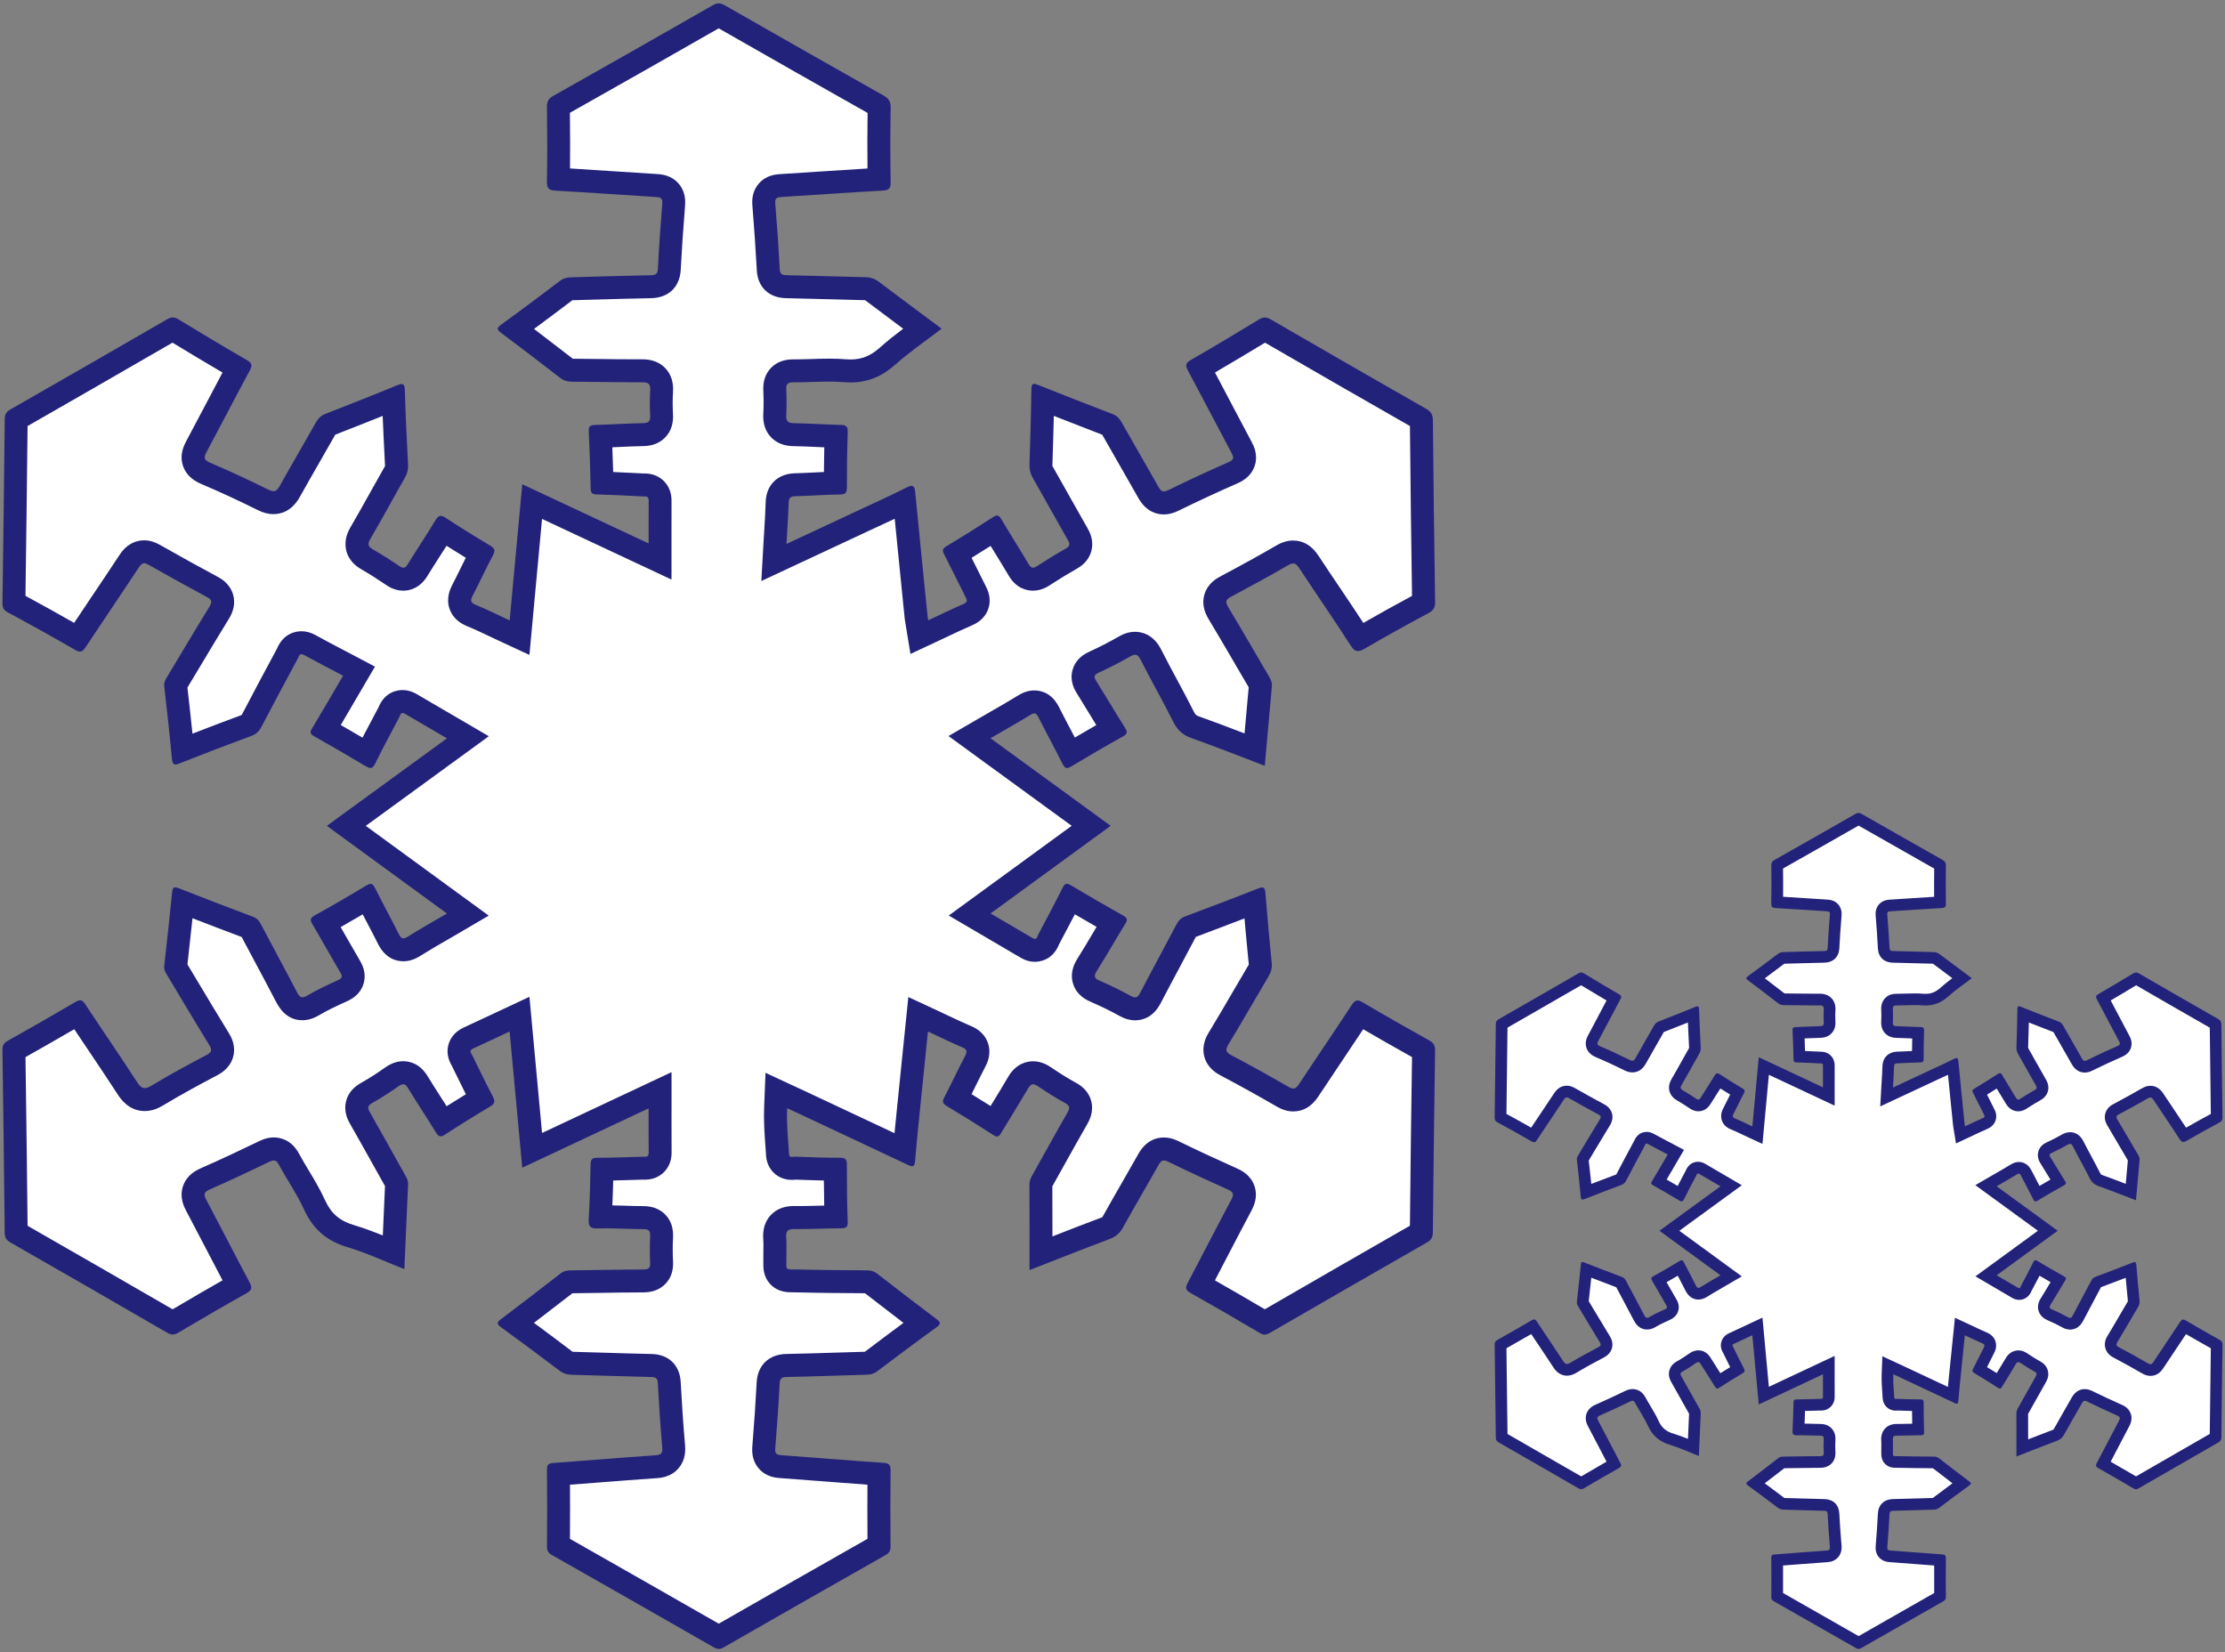 <?xml version="1.0" encoding="utf-8"?>
<!-- Generator: Adobe Illustrator 16.0.0, SVG Export Plug-In . SVG Version: 6.00 Build 0)  -->
<!DOCTYPE svg PUBLIC "-//W3C//DTD SVG 1.1//EN" "http://www.w3.org/Graphics/SVG/1.1/DTD/svg11.dtd">
<svg version="1.1" id="Livello_1" xmlns="http://www.w3.org/2000/svg" xmlns:xlink="http://www.w3.org/1999/xlink" x="0px" y="0px"
	 width="484.6px" height="359.844px" viewBox="0 0 484.6 359.844" enable-background="new 0 0 484.6 359.844" xml:space="preserve">
<rect x="0" y="0" width="484.6" height="359.844" fill="#808080" stroke="none"/>
<g>
	<g>
		<path fill="#FFFFFF" d="M156.553,356.493c-11.961-6.848-23.704-13.541-34.911-19.903c0.04-6.175,0.04-11.022-0.001-15.562
			c2.828-0.209,5.653-0.428,8.479-0.646c4.234-0.329,8.469-0.656,12.705-0.949c0.626-0.043,2.098-0.144,3.087-1.304
			c0.892-1.044,0.893-2.312,0.815-3.173c-0.447-4.986-0.744-10.012-0.954-13.831c-0.129-2.362-1.507-3.69-3.881-3.741
			c-3.337-0.07-6.672-0.173-10.008-0.275c-2.456-0.074-4.913-0.149-7.369-0.213c-0.494-0.013-0.789-0.113-1.167-0.4
			c-3.935-2.984-7.62-5.73-11.217-8.358c3.373-2.552,7.003-5.341,11.528-8.854c0.069-0.055,0.155-0.12,0.796-0.127
			c2.018-0.021,4.03-0.051,6.044-0.082c3.204-0.049,6.408-0.098,9.612-0.105c0.548-0.001,2.002-0.005,3.049-1.113
			c1.043-1.103,0.967-2.547,0.941-3.021c-0.095-1.763-0.095-3.603,0-5.474c0.024-0.484,0.098-1.957-0.959-3.066
			c-1.058-1.112-2.523-1.112-3.005-1.112c-1.324-0.001-2.651-0.044-3.979-0.087c-1.368-0.044-2.781-0.09-4.191-0.09
			c-0.406,0-0.812,0.004-1.216,0.014c0.208-3.625,0.305-7.22,0.366-10.381c2.515-0.027,5.039-0.105,7.491-0.182l1.448-0.045
			c0,0,0.321,0.011,0.422,0.011c0.976,0,1.778-0.312,2.384-0.924c0.427-0.433,0.934-1.211,0.918-2.472
			c-0.025-2.248-0.021-4.496-0.017-6.812l0.004-6.77l-27.862,13.084l-2.749-29.658l-5.496,2.572
			c-1.912,0.897-3.783,1.776-5.664,2.638c-1.213,0.556-1.693,1.399-1.884,2.01c-0.41,1.317,0.212,2.36,0.479,2.806l0.062,0.106
			l0.949,1.937c1.016,2.075,2.062,4.215,3.153,6.317c-2.801,1.673-5.569,3.394-8.254,5.126c-0.803-1.291-1.622-2.57-2.441-3.852
			c-1.025-1.602-2.051-3.202-3.04-4.826c-0.314-0.516-1.27-2.084-3.199-2.084c-1.048,0-1.875,0.492-2.406,0.861
			c-1.503,1.047-3.496,2.396-5.578,3.558c-0.401,0.224-1.618,0.901-2.017,2.328c-0.395,1.418,0.282,2.604,0.607,3.174
			c1.685,2.952,3.342,5.92,5,8.889c0.851,1.522,2.616,4.675,2.616,4.675c0.127,0.227,0.318,0.566,0.336,0.676
			c-0.219,4.646-0.417,9.301-0.619,14.045l-0.039,0.91c-0.178-0.073-0.355-0.146-0.532-0.222c-2.832-1.179-5.76-2.396-8.771-3.294
			c-3.841-1.143-6.279-3.246-7.909-6.818c-1.005-2.205-2.243-4.27-3.44-6.265c-0.758-1.265-1.474-2.459-2.14-3.692
			c-0.799-1.479-1.907-2.228-3.294-2.228c-0.816,0-1.521,0.287-2.042,0.537c-4.193,2.009-8.528,4.086-12.88,5.976
			c-0.836,0.361-2.001,1-2.476,2.354c-0.521,1.491,0.194,2.839,0.538,3.487c1.546,2.91,3.069,5.836,4.592,8.761
			c1.477,2.833,2.951,5.666,4.448,8.487c-4.276,2.403-8.813,5.031-14.206,8.225c-11.404-6.609-22.871-13.212-34.086-19.626l0,0
			c-0.129-12.736-0.289-25.703-0.49-39.638c4.968-2.795,9.519-5.401,13.924-7.978c1.438,2.173,2.891,4.335,4.345,6.496
			c2.117,3.147,4.307,6.403,6.397,9.632c0.492,0.76,1.646,2.539,3.817,2.539c1.137,0,2.114-0.511,2.751-0.895
			c4.203-2.534,8.55-4.858,11.867-6.6c0.783-0.412,1.867-1.115,2.235-2.462c0.409-1.491-0.355-2.733-0.723-3.331
			c-2.218-3.6-4.43-7.295-6.569-10.869l-2.549-4.252c-0.098-0.16-0.227-0.375-0.275-0.485c0.585-5.136,1.086-9.774,1.525-14.118
			c4.437,1.738,9.188,3.561,14.467,5.542c0.095,0.036,0.156,0.06,0.375,0.476c1.023,1.938,2.058,3.87,3.092,5.803
			c1.571,2.938,3.145,5.877,4.678,8.836c0.397,0.77,1.333,2.572,3.474,2.572c0.999,0,1.837-0.43,2.381-0.752
			c1.988-1.183,4.201-2.193,6.342-3.173c0.481-0.221,1.754-0.803,2.196-2.212c0.442-1.408-0.259-2.597-0.522-3.045
			c-0.978-1.654-1.929-3.322-2.882-4.988c-0.866-1.518-1.732-3.033-2.616-4.541c2.972-1.654,6.012-3.416,9.234-5.352
			c0.664,1.304,1.346,2.599,2.027,3.895c0.854,1.618,1.706,3.237,2.521,4.875c0.334,0.672,1.221,2.452,3.312,2.452
			c0.986,0,1.795-0.438,2.318-0.768c1.896-1.195,3.83-2.312,5.877-3.495c0.842-0.486,1.691-0.979,2.553-1.48l3.291-1.929
			l-26.469-19.319l26.48-19.288l-12.439-7.266c-0.589-0.345-1.189-0.521-1.784-0.521c-0.935,0-2.206,0.393-2.95,2.256l-0.043,0.104
			l-1.057,1.989c-1.216,2.289-2.469,4.646-3.654,7.024c-3.126-1.861-6.215-3.655-9.209-5.351c1.438-2.404,2.854-4.828,4.291-7.287
			l3.133-5.35c0,0-3.957-2.088-4.774-2.518c-2.052-1.073-3.988-2.09-5.938-3.167c-0.623-0.345-1.221-0.512-1.828-0.512
			c-0.94,0-2.228,0.391-3.017,2.253l-0.052,0.119c-2.527,4.703-5.229,9.741-7.883,14.818c-0.254,0.485-0.417,0.608-0.807,0.753
			c-4.614,1.699-9.362,3.512-14.133,5.391c-0.441-4.626-0.968-9.282-1.479-13.8l-0.041-0.358c0.021-0.007,0.18-0.27,0.294-0.461
			c0.944-1.567,1.838-3.061,2.73-4.552c2.106-3.519,4.284-7.155,6.466-10.698c0.452-0.732,1.01-1.86,0.651-3.193
			c-0.4-1.484-1.7-2.183-2.19-2.444c-3.963-2.126-8.095-4.411-12.631-6.985c-0.487-0.275-1.241-0.644-2.167-0.644
			c-1.917,0-2.918,1.521-3.247,2.02c-1.935,2.938-3.896,5.858-5.857,8.779c-1.791,2.667-3.582,5.334-5.354,8.014
			c-4.328-2.497-8.888-5.035-13.911-7.742c0.189-12.688,0.352-25.731,0.501-39.878c0-0.013,0-0.023,0-0.035
			c9.819-5.61,20.339-11.662,34.082-19.608c5.152,3.138,9.809,5.913,14.203,8.465c-1.467,2.737-2.913,5.486-4.359,8.234
			c-1.531,2.911-3.063,5.821-4.619,8.72c-0.416,0.773-1.112,2.069-0.583,3.57c0.483,1.372,1.688,2.018,2.552,2.383
			c3.942,1.667,8.028,3.554,12.488,5.77c0.835,0.415,1.554,0.607,2.26,0.607c2.202,0,3.206-1.806,3.584-2.485
			c1.4-2.521,2.838-5.021,4.274-7.521c1.191-2.073,2.383-4.146,3.555-6.229c0.274-0.489,0.467-0.633,0.769-0.751l1.375-0.538
			c4.142-1.621,8.408-3.292,12.612-5.019c0.141,4.365,0.362,8.76,0.577,13.026l0.068,1.379c0.028,0.56-0.08,0.984-0.383,1.516
			c-1.081,1.889-2.141,3.79-3.201,5.69c-1.392,2.497-2.831,5.077-4.292,7.575c-0.438,0.751-0.979,1.905-0.622,3.249
			c0.397,1.488,1.68,2.225,2.162,2.501c1.712,0.983,3.505,2.115,5.481,3.461c0.516,0.354,1.321,0.821,2.332,0.821
			c1.255,0,2.303-0.672,3.112-1.995c0.888-1.452,1.809-2.884,2.729-4.315c0.929-1.446,1.885-2.936,2.807-4.441
			c2.644,1.722,5.413,3.448,8.253,5.146c-0.711,1.358-1.386,2.734-2.042,4.071c-0.636,1.297-1.271,2.594-1.939,3.873
			c-0.296,0.567-0.992,1.897-0.456,3.359c0.538,1.468,1.928,2.034,2.385,2.221c1.665,0.678,3.295,1.452,5.021,2.271
			c0.733,0.349,1.477,0.699,2.231,1.051l3.213,1.488l2.747-29.638l27.858,13.05l-0.001-6.615c-0.001-2.262-0.003-4.478,0.006-6.692
			c0.005-1.236-0.502-2.007-0.93-2.436c-0.93-0.934-2.097-0.934-2.479-0.934l-0.3,0.003l-1.206-0.06
			c-2.533-0.127-5.142-0.258-7.737-0.342c-0.072-3.344-0.188-6.748-0.344-10.19c1.24-0.042,2.479-0.1,3.719-0.157
			c1.846-0.085,3.753-0.174,5.613-0.206c0.487-0.009,1.972-0.033,3.034-1.172c0.951-1.02,1.001-2.287,0.957-3.151
			c-0.1-1.922-0.099-3.574,0.003-5.052c0.062-0.924,0.033-2.276-0.961-3.342c-1.11-1.188-2.712-1.188-3.239-1.188
			c-0.66,0.005-1.253,0.007-1.847,0.007c-2.44,0-4.881-0.032-7.321-0.065c-2.054-0.025-4.106-0.054-6.161-0.062
			c-0.551-0.002-0.799-0.116-1.087-0.34c-4.274-3.319-7.923-6.108-11.345-8.676c4.212-3.071,8.259-6.121,11.404-8.505
			c0.147-0.11,0.318-0.198,1.051-0.219l4.973-0.141c4.001-0.115,8.138-0.234,12.2-0.306c3.165-0.054,3.932-2.113,4.018-3.834
			c0.204-4.065,0.504-8.525,0.945-14.036c0.063-0.797,0.049-1.969-0.806-2.951c-0.856-0.984-2.018-1.162-2.816-1.21
			c-3.167-0.188-6.333-0.398-9.5-0.609c-3.924-0.26-7.978-0.529-11.982-0.753c0.078-4.584,0.078-9.48,0-15.772
			c-0.001-0.064,0-0.116,0.002-0.157c0.02-0.013,0.042-0.025,0.068-0.04c12.803-7.227,24.194-13.697,34.827-19.787
			c0.034,0.018,0.074,0.039,0.122,0.065c13.192,7.541,24.158,13.771,34.508,19.605c0.164,0.093,0.261,0.159,0.314,0.2
			c0.004,0.047,0.008,0.115,0.007,0.215c-0.088,5.31-0.092,10.578-0.011,15.672c-4.201,0.237-8.453,0.519-12.571,0.791
			c-2.943,0.195-5.888,0.391-8.832,0.571c-0.638,0.038-1.968,0.118-2.909,1.207c-0.948,1.095-0.836,2.439-0.799,2.883
			c0.387,4.682,0.713,9.468,0.968,14.226c0.073,1.359,0.681,3.646,3.919,3.71c3.055,0.061,6.106,0.145,9.16,0.229
			c2.678,0.074,5.355,0.147,8.033,0.205c0.604,0.013,1.027,0.161,1.515,0.529c3.303,2.5,6.625,4.973,10.017,7.495l0.935,0.696
			c-0.158,0.118-0.316,0.235-0.476,0.353c-2.362,1.745-4.806,3.551-7.048,5.557c-2.541,2.272-5.051,3.287-8.135,3.287
			c-0.396,0.001-0.8-0.018-1.213-0.052c-1.05-0.086-2.183-0.127-3.463-0.127c-1.26,0-2.522,0.039-3.788,0.08
			c-1.212,0.038-2.424,0.077-3.634,0.077c0,0-0.396-0.001-0.403-0.001c-0.553,0-1.985,0.016-3.03,1.109
			c-1.06,1.108-0.99,2.566-0.969,3.046c0.093,1.951,0.092,3.678-0.003,5.279c-0.052,0.896-0.009,2.208,0.966,3.258
			c1.086,1.171,2.617,1.195,3.12,1.204c1.775,0.028,3.6,0.112,5.362,0.194c1.302,0.061,2.603,0.12,3.904,0.16
			c-0.103,3.363-0.151,6.783-0.148,10.192c-1.543,0.04-3.083,0.115-4.582,0.188c-1.401,0.068-2.805,0.139-4.209,0.178
			c-2.408,0.067-3.826,1.467-3.89,3.836c-0.056,2.017-0.181,4.041-0.312,6.185c-0.056,0.892-0.11,1.8-0.164,2.73l-0.233,4.176
			l8.735-4.079c3.781-1.765,7.473-3.487,11.16-5.215c0.854-0.398,1.707-0.794,2.562-1.189c1.972-0.911,3.996-1.848,5.996-2.836
			c0.613,6.398,1.261,12.792,1.906,19.188l0.618,6.121c0.021,0.214,0.058,0.429,0.104,0.698l0.591,3.564l2.987-1.395
			c0.754-0.352,1.499-0.703,2.238-1.055c1.842-0.871,3.58-1.694,5.361-2.461c1.039-0.448,1.729-1.123,2.049-2.008
			c0.479-1.316-0.081-2.421-0.382-3.016c-0.661-1.307-1.312-2.615-1.966-3.927c-0.722-1.449-1.443-2.898-2.177-4.343
			c2.467-1.49,5.066-3.115,8.224-5.139c0.736,1.224,1.485,2.438,2.235,3.655c1.026,1.669,2.056,3.339,3.05,5.026
			c0.797,1.356,1.851,2.044,3.13,2.044c0.979,0,1.768-0.438,2.275-0.77c2.125-1.385,4.105-2.593,6.056-3.693
			c0.391-0.221,1.579-0.893,1.965-2.299c0.347-1.266-0.146-2.339-0.546-3.037c-1.338-2.331-2.652-4.676-3.967-7.021
			c-1.203-2.146-2.406-4.293-3.627-6.429c-0.323-0.567-0.442-1.003-0.426-1.554c0.144-4.369,0.3-9.367,0.388-14.415
			c5.261,2.09,10.37,4.066,14.346,5.6c0.224,0.087,0.379,0.172,0.631,0.618c1.321,2.342,2.661,4.675,4.001,7.008
			c1.354,2.354,2.704,4.708,4.037,7.072c0.355,0.631,1.302,2.31,3.376,2.31c0.642,0,1.305-0.172,2.03-0.526
			c4.387-2.148,8.773-4.185,13.04-6.05c0.452-0.197,1.829-0.801,2.333-2.253c0.497-1.435-0.175-2.691-0.498-3.298
			c-1.434-2.683-2.849-5.375-4.265-8.066c-1.608-3.06-3.219-6.117-4.851-9.162c5.226-3.009,10.292-6.069,14.166-8.427
			c0.019-0.012,0.034-0.021,0.049-0.029c12.312,7.137,23.399,13.514,33.897,19.496c0.078,0.044,0.131,0.079,0.166,0.104
			c0.009,0.06,0.018,0.158,0.019,0.313c0.121,13.05,0.284,26.304,0.485,39.395c0.001,0.104-0.001,0.183-0.004,0.24
			c-0.02,0.012-0.043,0.024-0.069,0.038c-4.973,2.65-9.506,5.174-13.855,7.714c-2.1-3.278-4.302-6.547-6.434-9.709
			c-1.54-2.285-3.081-4.571-4.594-6.876c-0.438-0.664-1.457-2.22-3.454-2.22c-1.009,0-1.852,0.424-2.398,0.743
			c-3.491,2.034-7.389,4.188-12.265,6.774c-0.557,0.296-1.86,0.987-2.277,2.491c-0.374,1.351,0.189,2.515,0.646,3.272
			c1.964,3.26,3.918,6.61,5.808,9.853c1.021,1.753,2.044,3.506,3.072,5.255c0.264,0.447,0.291,0.576,0.285,0.638
			c-0.401,4.332-0.784,8.667-1.174,13.086l-0.082,0.928c-0.496-0.191-0.991-0.382-1.485-0.572
			c-3.925-1.514-7.633-2.944-11.473-4.306c-1.24-0.439-1.897-1.031-2.514-2.26c-1.184-2.361-2.448-4.712-3.672-6.984
			c-1.146-2.132-2.334-4.336-3.436-6.521c-0.843-1.669-2.007-2.516-3.46-2.516c-0.963,0-1.771,0.392-2.436,0.773
			c-2.007,1.157-4.158,2.262-6.579,3.377c-0.434,0.199-1.75,0.807-2.186,2.266c-0.433,1.449,0.312,2.644,0.631,3.153
			c0.942,1.508,1.865,3.027,2.789,4.548c0.935,1.538,1.868,3.076,2.821,4.603c-2.88,1.607-5.898,3.358-9.17,5.319
			c-0.729-1.433-1.476-2.855-2.224-4.278c-0.818-1.559-1.639-3.118-2.431-4.69c-0.285-0.568-1.154-2.296-3.169-2.296
			c-0.932,0-1.688,0.4-2.176,0.701c-1.921,1.188-3.896,2.32-5.983,3.521c-0.861,0.495-1.74,1-2.642,1.522l-3.315,1.926
			l26.499,19.311l-26.464,19.313l12.421,7.287c0.592,0.348,1.194,0.522,1.79,0.522c0.946,0,2.229-0.396,2.956-2.289l0.041-0.104
			l0.69-1.3c1.323-2.5,2.688-5.073,3.996-7.658c2.938,1.744,5.972,3.501,9.208,5.332c-0.675,1.115-1.341,2.236-2.007,3.357
			c-1.139,1.916-2.315,3.898-3.518,5.803c-0.316,0.5-1.156,1.832-0.677,3.381c0.478,1.545,1.896,2.156,2.501,2.418
			c2.271,0.98,4.441,2.043,6.451,3.158c0.787,0.438,1.479,0.641,2.179,0.641c2.104,0,3.019-1.756,3.361-2.417
			c1.388-2.664,2.804-5.312,4.221-7.961c1.221-2.282,2.44-4.563,3.643-6.856c0.229-0.438,0.354-0.484,0.544-0.557
			c4.687-1.764,9.508-3.576,14.26-5.441c0.368,4.521,0.799,8.998,1.243,13.56c0.038,0.384-0.013,0.728-0.381,1.348
			c-1.181,1.987-2.346,3.985-3.51,5.982c-1.688,2.895-3.43,5.888-5.194,8.786c-0.303,0.5-1.106,1.822-0.687,3.348
			c0.419,1.52,1.779,2.236,2.361,2.545c4.263,2.255,8.386,4.539,12.255,6.788c0.531,0.31,1.353,0.72,2.337,0.72
			c1.959,0,2.974-1.54,3.355-2.119c1.68-2.553,3.383-5.089,5.085-7.623c1.979-2.945,4.02-5.985,5.999-9.018
			c4.262,2.511,8.828,5.119,13.938,7.963c0,0.016,0,0.029,0,0.046c-0.21,13.896-0.37,26.843-0.49,39.586c0,0.003,0,0.005,0,0.009
			c-0.027,0.017-0.06,0.035-0.097,0.058c-10.74,6.141-21.367,12.269-34.015,19.577c-5.005-2.961-9.646-5.648-14.185-8.209
			c1.26-2.393,2.507-4.789,3.754-7.188c1.772-3.407,3.546-6.817,5.354-10.206c0.27-0.502,0.982-1.837,0.475-3.324
			c-0.507-1.482-1.906-2.109-2.435-2.346c-4.686-2.095-8.896-4.058-12.876-6.003c-0.731-0.356-1.4-0.532-2.046-0.532
			c-2.097,0-3.076,1.747-3.396,2.321c-1.162,2.073-2.349,4.134-3.532,6.194c-1.416,2.463-2.832,4.925-4.209,7.408
			c-0.396,0.713-0.799,1.056-1.6,1.354c-4.046,1.517-8.083,3.101-12.357,4.774c-0.557,0.218-1.117,0.438-1.684,0.66v-1.062
			c0.003-4.777,0.005-9.348-0.02-13.918c-0.001-0.169,0.055-0.354,0.358-0.896c0.884-1.57,1.764-3.149,2.643-4.729
			c1.597-2.867,3.248-5.832,4.909-8.717c0.31-0.536,1.034-1.795,0.621-3.252c-0.412-1.457-1.695-2.151-2.117-2.381
			c-1.665-0.9-3.455-2.006-5.635-3.479c-0.557-0.375-1.417-0.874-2.474-0.874c-1.336,0-2.436,0.728-3.27,2.159
			c-1.062,1.822-2.19,3.664-3.282,5.443c-0.636,1.037-1.271,2.072-1.898,3.113c-2.696-1.73-5.444-3.441-8.224-5.115
			c0.607-1.188,1.199-2.384,1.79-3.58c0.735-1.486,1.47-2.976,2.24-4.444c0.286-0.547,0.955-1.826,0.438-3.265
			c-0.518-1.438-1.856-2.002-2.298-2.188c-1.674-0.704-3.324-1.486-5.072-2.314c-0.745-0.354-1.502-0.713-2.277-1.074l-3.187-1.48
			l-0.857,8.409c-0.364,3.551-0.723,7.05-1.072,10.55l-0.247,2.438c-0.273,2.717-0.558,5.507-0.803,8.291
			c-5.562-2.629-11.129-5.241-16.698-7.854l-5.203-2.442l-6.005-2.791l-0.148,3.75c-0.112,2.844,0.08,5.512,0.266,8.092
			c0.052,0.723,0.104,1.441,0.148,2.162c0.106,1.748,1.386,2.97,3.107,2.97c0.231,0,0.479-0.024,0.714-0.058l-0.001-0.008
			c3.074,0.119,5.921,0.221,8.772,0.237c-0.006,3.744,0.043,7.156,0.147,10.37c-1.153,0.015-2.308,0.045-3.462,0.075
			c-1.574,0.042-3.147,0.083-4.722,0.083c-0.303,0-0.934-0.006-0.947-0.006c-0.644,0-2.184,0.024-3.273,1.207
			c-1.003,1.088-1.02,2.451-0.943,3.381c0.064,0.798,0.05,1.64,0.033,2.529c-0.01,0.567-0.021,1.135-0.011,1.701
			c0.006,0.377,0.002,0.694-0.002,0.96c-0.012,1.06-0.022,2.152,0.896,3.083c0.922,0.934,2.043,0.934,3.128,0.937
			c0.272,0,0.598,0,0.983,0.01c4.803,0.122,9.676,0.151,14.389,0.183l0.568,0.004c0.539,0.002,0.65,0.09,0.77,0.182
			c3.661,2.843,7.56,5.855,11.471,8.807c-4.115,2.997-8.061,5.962-11.437,8.516c-0.166,0.127-0.323,0.216-0.854,0.23
			c-1.98,0.057-3.964,0.118-5.945,0.18c-3.744,0.117-7.617,0.238-11.419,0.313c-3.152,0.062-3.918,2.122-4.006,3.839
			c-0.217,4.234-0.519,8.693-0.949,14.035c-0.037,0.449-0.147,1.82,0.792,2.917c0.94,1.097,2.303,1.194,2.815,1.231
			c3.322,0.236,6.643,0.494,9.961,0.752c3.843,0.299,7.686,0.597,11.528,0.862c-0.043,4.675-0.043,9.651,0.001,15.57
			C180.219,342.957,168.797,349.472,156.553,356.493z"/>
		<path fill="#22227A" d="M156.529,6.171c12.291,7.022,22.653,12.911,32.428,18.424c-0.057,4.078-0.063,8.128-0.021,12.1
			c-3.427,0.204-6.86,0.433-10.205,0.653c-2.939,0.194-5.88,0.39-8.818,0.569c-0.824,0.051-3.019,0.185-4.647,2.065
			c-1.086,1.255-1.558,2.846-1.4,4.726c0.386,4.659,0.71,9.422,0.964,14.155c0.198,3.675,2.639,6.002,6.366,6.073
			c3.04,0.061,6.142,0.146,9.141,0.229c2.683,0.074,5.364,0.147,8.051,0.206c0.01,0,0.019,0,0.025,0
			c0.01,0.007,0.021,0.015,0.031,0.022c2.745,2.078,5.456,4.103,8.271,6.196c-1.689,1.271-3.385,2.602-5.001,4.047
			c-2.076,1.858-4.012,2.65-6.468,2.65c-0.323,0-0.664-0.015-1.009-0.042c-1.118-0.093-2.316-0.138-3.667-0.138
			c-1.312,0-2.612,0.042-3.868,0.082c-1.231,0.039-2.396,0.076-3.554,0.076l-0.36-0.001h-0.058h-0.021
			c-1.995,0-3.611,0.634-4.806,1.883c-1.191,1.25-1.75,2.896-1.656,4.891c0.087,1.861,0.087,3.504-0.002,5.017
			c-0.122,2.091,0.428,3.808,1.629,5.104c1.202,1.295,2.855,1.97,4.913,2.003c1.737,0.027,3.461,0.107,5.286,0.191
			c0.481,0.022,0.967,0.045,1.457,0.066c-0.041,1.782-0.065,3.577-0.078,5.376c-0.745,0.032-1.481,0.068-2.211,0.104
			c-1.434,0.07-2.788,0.138-4.157,0.176c-3.737,0.105-6.219,2.565-6.317,6.268c-0.054,1.974-0.178,3.977-0.309,6.099
			c-0.056,0.896-0.111,1.809-0.165,2.743l-0.47,8.352l7.578-3.539l4.932-2.303c3.787-1.768,7.484-3.492,11.18-5.223
			c0.848-0.396,1.698-0.791,2.549-1.184c0.926-0.43,1.863-0.861,2.806-1.305c0.514,5.246,1.045,10.504,1.563,15.632l0.618,6.118
			c0.033,0.351,0.086,0.639,0.131,0.893l0.049,0.28l1.071,6.507l5.976-2.788c0.759-0.354,1.508-0.708,2.252-1.062
			c1.82-0.86,3.54-1.676,5.281-2.425c2.114-0.911,3.021-2.38,3.41-3.451c0.846-2.333-0.133-4.268-0.502-4.997
			c-0.658-1.301-1.31-2.605-1.959-3.912c-0.376-0.755-0.759-1.521-1.146-2.294c1.297-0.798,2.661-1.649,4.146-2.592
			c0.307,0.5,0.611,0.996,0.915,1.487c1.007,1.634,2.047,3.323,3.021,4.979c1.677,2.854,4.032,3.278,5.286,3.278
			c1.834,0,3.193-0.884,3.64-1.175c2.081-1.354,4.019-2.536,5.922-3.612c1.648-0.932,2.707-2.215,3.146-3.812
			c0.438-1.603,0.174-3.266-0.789-4.941c-1.329-2.317-2.663-4.698-3.953-7c-1.207-2.152-2.413-4.305-3.638-6.446
			c-0.082-0.144-0.101-0.205-0.097-0.231c0.107-3.333,0.225-7.031,0.312-10.85c3.854,1.517,7.505,2.931,10.544,4.103
			c1.271,2.247,2.556,4.485,3.841,6.724c1.35,2.349,2.697,4.694,4.025,7.051c1.669,2.964,3.94,3.585,5.555,3.585
			c1.03,0,2.054-0.257,3.13-0.782c4.354-2.133,8.709-4.152,12.941-6.004c1.879-0.822,3.121-2.075,3.693-3.726
			c0.855-2.467-0.241-4.521-0.653-5.292c-1.431-2.68-2.844-5.368-4.258-8.056c-1.218-2.313-2.463-4.683-3.721-7.046
			c3.961-2.309,7.748-4.587,10.902-6.501c11.391,6.6,21.74,12.552,31.562,18.151c0.116,12.263,0.269,24.697,0.455,37.001
			c-3.737,2.007-7.233,3.946-10.604,5.885c-1.711-2.623-3.462-5.221-5.167-7.75c-1.512-2.243-3.076-4.562-4.577-6.851
			c-1.458-2.222-3.323-3.349-5.544-3.349c-1.212,0-2.408,0.354-3.658,1.083c-3.462,2.018-7.331,4.155-12.177,6.728
			c-0.695,0.368-2.811,1.491-3.515,4.031c-0.469,1.688-0.16,3.447,0.913,5.23c1.954,3.243,3.903,6.588,5.789,9.821
			c0.986,1.692,1.975,3.387,2.967,5.072c-0.309,3.333-0.604,6.67-0.903,10.047c-3.262-1.256-6.602-2.528-9.924-3.708
			c-0.583-0.207-0.77-0.334-1.113-1.021c-1.2-2.396-2.475-4.762-3.706-7.051c-1.14-2.116-2.317-4.308-3.405-6.461
			c-1.708-3.384-4.298-3.89-5.689-3.89c-1.562,0-2.789,0.592-3.687,1.108c-1.938,1.117-4.024,2.188-6.377,3.271
			c-1.841,0.85-3.028,2.134-3.532,3.819c-0.757,2.532,0.494,4.535,0.905,5.192c0.933,1.491,1.867,3.032,2.772,4.522
			c0.48,0.792,0.97,1.597,1.465,2.404c-1.51,0.858-3.062,1.761-4.672,2.712c-0.34-0.651-0.68-1.297-1.015-1.936
			c-0.804-1.526-1.633-3.104-2.41-4.651c-1.526-3.034-3.78-3.672-5.402-3.672c-1.177,0-2.318,0.352-3.489,1.074
			c-1.888,1.166-3.844,2.29-5.916,3.479c-0.863,0.496-1.746,1.003-2.65,1.528l-6.63,3.85l6.195,4.516l17.956,13.085l2.675,1.948
			l-20.615,15.046l-6.157,4.494l6.574,3.857l1.911,1.121l7.222,4.236c0.979,0.576,2.009,0.867,3.056,0.867
			c0.885,0,3.866-0.277,5.267-3.832l0.631-1.189c0.925-1.746,1.869-3.528,2.803-5.329c1.541,0.903,3.113,1.813,4.733,2.739
			c-0.234,0.394-0.468,0.785-0.697,1.173c-1.13,1.903-2.299,3.87-3.481,5.745c-1.175,1.861-1.495,3.697-0.951,5.453
			c0.819,2.646,3.139,3.646,3.898,3.975c2.195,0.947,4.292,1.975,6.23,3.05c1.156,0.644,2.267,0.954,3.391,0.954
			c1.652,0,3.961-0.652,5.58-3.763c1.377-2.647,2.814-5.335,4.205-7.936c1.147-2.146,2.298-4.296,3.44-6.472
			c3.484-1.311,7.044-2.65,10.594-4.021c0.294,3.342,0.613,6.676,0.943,10.051c-0.007,0.012-0.015,0.022-0.021,0.037
			c-1.186,1.992-2.354,3.996-3.521,6c-1.681,2.886-3.419,5.867-5.172,8.748c-0.412,0.68-1.667,2.744-0.959,5.311
			c0.705,2.559,2.812,3.672,3.603,4.09c4.231,2.239,8.326,4.508,12.168,6.74c1.225,0.712,2.398,1.058,3.593,1.058
			c2.192,0,4.023-1.092,5.444-3.245c1.672-2.539,3.399-5.113,5.071-7.604c1.548-2.306,3.134-4.666,4.709-7.052
			c3.314,1.933,6.823,3.934,10.633,6.061c-0.192,12.841-0.342,24.887-0.455,36.729c-9.997,5.72-19.96,11.463-31.611,18.195
			c-3.769-2.223-7.354-4.302-10.858-6.296c0.881-1.683,1.758-3.368,2.634-5.054c1.741-3.348,3.541-6.809,5.342-10.18
			c0.991-1.854,1.206-3.644,0.635-5.312c-0.858-2.513-3.055-3.496-3.78-3.819c-4.658-2.082-8.844-4.033-12.797-5.967
			c-1.082-0.527-2.11-0.785-3.144-0.785c-1.625,0-3.912,0.625-5.578,3.599c-1.153,2.058-2.355,4.147-3.52,6.171
			c-1.396,2.427-2.839,4.938-4.228,7.441c-0.039,0.069-0.068,0.113-0.085,0.138c-0.031,0.017-0.097,0.049-0.206,0.09
			c-3.512,1.315-7.012,2.68-10.663,4.108c0.002-3.722,0-7.312-0.019-10.92c0.012-0.02,0.021-0.039,0.034-0.062
			c0.888-1.577,1.769-3.159,2.648-4.74c1.593-2.858,3.24-5.815,4.893-8.686c0.387-0.671,1.561-2.709,0.859-5.181
			c-0.464-1.641-1.585-2.951-3.331-3.897c-1.593-0.862-3.316-1.929-5.427-3.353c-0.479-0.322-1.93-1.303-3.872-1.303
			c-1.288,0-3.707,0.441-5.432,3.401c-1.047,1.798-2.169,3.627-3.253,5.396c-0.191,0.313-0.385,0.627-0.577,0.941
			c-1.364-0.863-2.746-1.723-4.142-2.575c0.257-0.517,0.51-1.028,0.76-1.534c0.72-1.453,1.462-2.957,2.215-4.395
			c0.361-0.692,1.464-2.799,0.574-5.268c-0.59-1.642-1.828-2.867-3.681-3.646c-1.622-0.684-3.249-1.453-4.972-2.271
			c-0.751-0.354-1.514-0.717-2.294-1.08l-6.371-2.964l-0.712,6.99l-0.504,4.913c-0.362,3.553-0.723,7.054-1.072,10.555l-0.245,2.437
			c-0.159,1.565-0.32,3.155-0.477,4.758c-4.516-2.128-9.044-4.253-13.463-6.326l-5.217-2.448c-0.521-0.244-1.043-0.486-1.623-0.755
			l-0.988-0.459l-6.806-3.161l-0.298,7.497c-0.118,2.982,0.079,5.722,0.271,8.37c0.052,0.715,0.104,1.428,0.146,2.135
			c0.188,3.082,2.546,5.317,5.604,5.317c0.354,0,0.653-0.029,0.873-0.056c2.134,0.08,4.142,0.152,6.116,0.193
			c0.01,1.896,0.035,3.706,0.075,5.456c-0.321,0.009-0.641,0.017-0.958,0.024c-1.608,0.042-3.127,0.082-4.656,0.082
			c-0.293,0-0.586-0.001-0.871-0.006h-0.134c-2.122,0-3.822,0.678-5.055,2.014c-1.234,1.339-1.772,3.113-1.599,5.275
			c0.056,0.676,0.041,1.457,0.026,2.285c-0.011,0.594-0.021,1.188-0.012,1.783c0.006,0.352,0.002,0.646-0.001,0.893
			c-0.014,1.195-0.035,3.197,1.616,4.869c1.653,1.674,3.688,1.677,4.902,1.679c0.256,0,0.562,0,0.923,0.009
			c4.826,0.123,9.712,0.152,14.438,0.184l0.261,0.002c2.699,2.095,5.522,4.276,8.381,6.455c-3.002,2.213-5.857,4.361-8.407,6.288
			c-1.907,0.054-3.814,0.113-5.724,0.173c-3.737,0.117-7.603,0.238-11.392,0.312c-3.788,0.075-6.262,2.456-6.452,6.211
			c-0.215,4.21-0.516,8.646-0.944,13.962c-0.152,1.897,0.313,3.494,1.387,4.746c1.619,1.888,3.812,2.045,4.537,2.099
			c3.316,0.235,6.63,0.493,9.944,0.75c3.018,0.234,6.111,0.476,9.204,0.698c-0.021,3.609-0.02,7.449,0.009,11.791
			c-10.451,5.927-21.08,11.988-32.396,18.476c-11.083-6.342-21.97-12.547-32.403-18.474c0.027-4.47,0.03-8.264,0.009-11.79
			c2.052-0.154,4.104-0.312,6.155-0.474c4.16-0.322,8.461-0.656,12.68-0.947c0.861-0.06,3.146-0.215,4.82-2.175
			c1.112-1.303,1.584-2.991,1.403-5.02c-0.443-4.949-0.739-9.944-0.947-13.744c-0.202-3.688-2.625-6.025-6.326-6.104
			c-3.32-0.069-6.707-0.173-9.983-0.272c-2.401-0.074-4.804-0.148-7.238-0.211c-2.915-2.211-5.696-4.293-8.414-6.299
			c2.507-1.912,5.224-4.006,8.374-6.449c1.952-0.021,3.903-0.051,5.855-0.08c3.146-0.049,6.397-0.099,9.581-0.105
			c2.04-0.005,3.675-0.643,4.859-1.896c1.181-1.248,1.727-2.888,1.621-4.875c-0.09-1.674-0.09-3.428,0-5.213
			c0.101-2.009-0.453-3.662-1.645-4.914c-1.191-1.254-2.812-1.89-4.812-1.89c-1.274-0.001-2.55-0.042-3.902-0.086
			c-0.935-0.028-1.891-0.062-2.857-0.077c0.083-1.859,0.14-3.686,0.183-5.421c1.726-0.037,3.44-0.091,5.123-0.144l1.372-0.043
			l0.025,0.002c0.133,0.005,0.266,0.009,0.396,0.009c2.079,0,3.41-0.906,4.161-1.666c0.762-0.771,1.665-2.135,1.641-4.257
			c-0.024-2.227-0.021-4.438-0.016-6.78c0.002-0.935,0.004-1.878,0.004-2.838v-7.872l-7.125,3.346l-20.322,9.545l-0.753,0.354
			l-1.042-11.247l-1.05-11.325l-0.656-7.081l-6.44,3.015l-2.279,1.067c-1.905,0.896-3.77,1.771-5.643,2.627
			c-2.16,0.988-2.951,2.642-3.229,3.54c-0.492,1.582-0.25,3.207,0.719,4.829l0.004,0.007l0.909,1.854
			c0.689,1.405,1.392,2.843,2.114,4.28c-1.412,0.857-2.812,1.728-4.195,2.603c-0.372-0.585-0.743-1.164-1.11-1.737
			c-1.003-1.566-2.041-3.187-3.01-4.777c-1.652-2.715-3.812-3.284-5.333-3.284c-1.314,0-2.569,0.429-3.833,1.31
			c-1.457,1.014-3.383,2.319-5.37,3.426c-1.678,0.937-2.756,2.229-3.206,3.842c-0.675,2.422,0.43,4.355,0.845,5.084
			c1.677,2.938,3.36,5.953,4.988,8.867c0.853,1.524,1.703,3.051,2.56,4.572l0.048,0.086c-0.166,3.569-0.32,7.141-0.475,10.756
			c-2.023-0.815-4.1-1.6-6.244-2.238c-3.17-0.942-5.01-2.524-6.349-5.459c-1.063-2.334-2.338-4.459-3.569-6.514
			c-0.744-1.24-1.446-2.41-2.085-3.597c-1.664-3.078-4.155-3.538-5.492-3.538c-1.334,0-2.421,0.446-3.125,0.783
			c-4.171,1.998-8.484,4.064-12.794,5.936c-1.958,0.85-3.249,2.137-3.839,3.822c-0.884,2.523,0.259,4.676,0.688,5.486
			c1.54,2.898,3.087,5.869,4.583,8.742c1.084,2.082,2.194,4.213,3.319,6.353c-3.332,1.892-6.869,3.944-10.873,6.308
			c-10.569-6.121-21.183-12.231-31.588-18.187c-0.122-11.828-0.271-23.875-0.454-36.731c3.709-2.094,7.218-4.1,10.624-6.078
			c1.021,1.531,2.046,3.055,3.048,4.545c2.112,3.141,4.295,6.387,6.375,9.597c0.59,0.91,2.384,3.68,5.915,3.68
			c1.76,0,3.15-0.716,4.042-1.254c4.146-2.5,8.451-4.801,11.739-6.526c1.848-0.972,3.021-2.321,3.483-4.015
			c0.696-2.539-0.541-4.547-1.006-5.304c-2.21-3.586-4.418-7.275-6.554-10.844c-0.797-1.33-1.593-2.661-2.393-3.989
			c0.404-3.567,0.77-6.897,1.101-10.06c3.348,1.299,6.889,2.65,10.705,4.086c0.952,1.801,1.913,3.596,2.873,5.392
			c1.544,2.885,3.14,5.868,4.663,8.806c1.349,2.604,3.264,3.926,5.693,3.926c1.212,0,2.409-0.361,3.657-1.104
			c1.874-1.113,3.929-2.054,6.105-3.048l0.063-0.029c1.793-0.82,2.963-2.066,3.479-3.707c0.515-1.639,0.261-3.342-0.756-5.064
			c-0.964-1.633-1.93-3.323-2.863-4.959c-0.445-0.778-0.896-1.568-1.354-2.362c1.568-0.892,3.164-1.815,4.8-2.782
			c0.273,0.521,0.547,1.04,0.816,1.553c0.834,1.584,1.696,3.223,2.495,4.824c1.579,3.173,3.89,3.839,5.55,3.839
			c1.228,0,2.421-0.378,3.65-1.151c1.854-1.17,3.77-2.275,5.795-3.445c0.846-0.488,1.701-0.982,2.565-1.489l6.582-3.854l-6.16-4.497
			l-11.644-8.498l-8.976-6.553l11.786-8.584l8.833-6.434l6.181-4.502l-6.604-3.857l-3.088-1.804l-6.048-3.533
			c-0.977-0.57-2.001-0.86-3.046-0.86c-1.122,0-3.873,0.369-5.259,3.792c-0.332,0.627-0.665,1.255-0.999,1.882
			c-0.816,1.535-1.648,3.102-2.469,4.689c-1.596-0.938-3.177-1.855-4.737-2.752c0.991-1.677,1.978-3.366,2.999-5.113
			c0.598-1.023,1.2-2.055,1.809-3.093l2.645-4.508l-4.62-2.441c-0.827-0.438-1.652-0.869-2.475-1.301
			c-2.037-1.066-3.963-2.076-5.886-3.14c-0.989-0.547-2.011-0.824-3.037-0.824c-1.117-0.001-3.875,0.367-5.318,3.777
			c-2.478,4.608-5.105,9.514-7.696,14.465c-3.512,1.297-7.1,2.657-10.714,4.062c-0.347-3.376-0.727-6.743-1.1-10.042
			c0.864-1.437,1.727-2.876,2.588-4.313c2.103-3.511,4.275-7.142,6.45-10.672c1.073-1.742,1.389-3.478,0.937-5.155
			c-0.682-2.526-2.744-3.634-3.423-3.998c-3.945-2.116-8.061-4.391-12.58-6.956c-1.148-0.65-2.261-0.968-3.4-0.969
			c-1.489,0-3.623,0.546-5.334,3.145c-1.927,2.927-3.919,5.893-5.846,8.762c-1.337,1.989-2.706,4.028-4.066,6.072
			c-3.347-1.909-6.848-3.854-10.601-5.887c0.168-11.79,0.317-23.915,0.457-36.976c9.161-5.236,19.013-10.905,31.564-18.161
			c3.87,2.35,7.465,4.495,10.896,6.506c-1.092,2.055-2.175,4.112-3.233,6.123c-1.504,2.859-3.06,5.814-4.608,8.7
			c-0.489,0.91-1.636,3.042-0.739,5.584c0.602,1.708,1.926,3.005,3.938,3.854c3.896,1.646,7.936,3.514,12.351,5.706
			c1.177,0.585,2.28,0.868,3.371,0.868c1.675,0,4.036-0.654,5.769-3.771c1.39-2.499,2.848-5.036,4.257-7.489
			c1.137-1.977,2.31-4.019,3.452-6.049l0.989-0.388c3.067-1.2,6.202-2.429,9.333-3.688c0.13,3.19,0.29,6.372,0.446,9.482
			l0.069,1.388c0,0.018,0.001,0.03,0.001,0.038c-0.009,0.02-0.025,0.057-0.058,0.111c-1.09,1.904-2.17,3.843-3.214,5.715
			c-1.385,2.485-2.818,5.057-4.268,7.532c-1.026,1.757-1.321,3.491-0.879,5.153c0.665,2.495,2.675,3.646,3.332,4.023
			c1.657,0.952,3.397,2.052,5.318,3.359c0.456,0.312,1.842,1.255,3.741,1.255c1.229,0,3.547-0.414,5.245-3.188
			c0.868-1.421,1.799-2.869,2.698-4.271c0.489-0.762,0.986-1.534,1.483-2.317c1.368,0.87,2.767,1.74,4.19,2.607
			c-0.342,0.685-0.676,1.363-1.004,2.033c-0.648,1.324-1.263,2.574-1.909,3.813c-0.372,0.713-1.504,2.88-0.589,5.379
			c0.609,1.662,1.885,2.899,3.791,3.677c1.6,0.65,3.198,1.41,4.892,2.214c0.742,0.353,1.491,0.708,2.254,1.062l6.426,2.977
			l0.653-7.052l0.608-6.566l1.483-16.001l21.076,9.872l7.121,3.336v-7.864l-0.001-2.686c-0.001-2.257-0.003-4.469,0.006-6.681
			c0.007-1.635-0.582-3.13-1.658-4.21c-0.758-0.762-2.111-1.669-4.251-1.669l-0.229,0.002h-0.036l-1.115-0.056
			c-1.777-0.089-3.591-0.18-5.421-0.256c-0.048-1.772-0.109-3.57-0.181-5.383c0.412-0.02,0.823-0.037,1.23-0.057
			c1.911-0.089,3.717-0.173,5.54-0.205c2.012-0.033,3.633-0.695,4.818-1.966c1.184-1.269,1.73-2.945,1.625-4.985
			c-0.095-1.821-0.095-3.375,0-4.749c0.147-2.149-0.4-3.905-1.627-5.222c-1.229-1.315-2.934-1.982-5.067-1.982h-0.066h-0.018
			c-0.588,0.005-1.176,0.007-1.764,0.007c-2.418,0-4.895-0.033-7.288-0.064c-1.995-0.025-3.99-0.053-5.985-0.062
			c-3.093-2.399-5.859-4.523-8.452-6.489c3.065-2.264,5.948-4.436,8.348-6.251c1.654-0.045,3.31-0.093,4.965-0.141
			c3.994-0.115,8.124-0.234,12.171-0.305c3.804-0.063,6.284-2.443,6.472-6.208c0.203-4.042,0.502-8.479,0.941-13.963
			c0.153-1.926-0.321-3.538-1.411-4.792c-1.091-1.255-2.623-1.948-4.555-2.063c-3.161-0.188-6.321-0.398-9.481-0.608
			c-3.151-0.209-6.385-0.424-9.615-0.616c0.039-3.597,0.033-7.479-0.019-12.123C135.963,17.896,146.585,11.86,156.529,6.171
			 M156.514,0.737c-0.376,0-0.766,0.117-1.219,0.378C143.708,7.751,132.096,14.34,120.469,20.9
			c-1.021,0.576-1.357,1.241-1.342,2.407c0.067,5.416,0.092,10.834-0.01,16.249c-0.027,1.53,0.453,1.884,1.908,1.963
			c7.315,0.401,14.621,0.951,21.934,1.389c1.086,0.063,1.365,0.391,1.279,1.467c-0.376,4.699-0.714,9.401-0.95,14.109
			c-0.06,1.192-0.446,1.44-1.563,1.46c-5.733,0.1-11.465,0.291-17.198,0.445c-0.896,0.024-1.714,0.135-2.493,0.727
			c-4.262,3.229-8.542,6.437-12.873,9.57c-1.078,0.78-0.942,1.118,0.031,1.845c4.289,3.195,8.534,6.45,12.759,9.73
			c0.805,0.624,1.61,0.861,2.61,0.865c4.498,0.019,8.995,0.128,13.492,0.128c0.6,0,1.2-0.002,1.8-0.007c0.016,0,0.032,0,0.048,0
			c1.441,0,1.801,0.483,1.706,1.859c-0.122,1.776-0.097,3.57-0.005,5.352c0.062,1.188-0.241,1.673-1.537,1.694
			c-3.502,0.062-7.001,0.311-10.504,0.399c-1.075,0.027-1.386,0.364-1.334,1.441c0.198,4.137,0.34,8.276,0.417,12.418
			c0.02,1.044,0.41,1.235,1.348,1.262c3.312,0.091,6.621,0.267,9.931,0.432c0.047,0.002,0.095,0.003,0.144,0.003
			c0.098,0,0.199-0.003,0.299-0.003c0.469,0,0.913,0.069,0.909,0.857c-0.013,3.088-0.005,6.176-0.005,9.387
			c-9.071-4.249-18.19-8.521-27.521-12.89c-0.926,9.988-1.828,19.729-2.748,29.651c-2.527-1.171-4.903-2.367-7.359-3.368
			c-1.277-0.521-1.195-1.076-0.656-2.108c1.499-2.872,2.84-5.828,4.373-8.682c0.588-1.097,0.382-1.553-0.637-2.156
			c-3.228-1.914-6.417-3.897-9.554-5.956c-0.473-0.312-0.843-0.487-1.169-0.487c-0.418,0-0.765,0.29-1.167,0.961
			c-1.93,3.219-4.043,6.325-6.001,9.527c-0.333,0.545-0.624,0.799-0.979,0.799c-0.259,0-0.553-0.133-0.924-0.387
			c-1.838-1.252-3.716-2.456-5.646-3.563c-1.096-0.628-1.316-1.135-0.625-2.318c2.567-4.391,4.978-8.872,7.503-13.286
			c0.531-0.927,0.765-1.825,0.711-2.883c-0.268-5.347-0.548-10.691-0.693-16.041c-0.028-1.034-0.142-1.521-0.699-1.521
			c-0.255,0-0.603,0.102-1.075,0.298c-5.16,2.147-10.37,4.175-15.574,6.214c-0.946,0.371-1.541,0.973-2.036,1.854
			c-2.585,4.601-5.27,9.146-7.834,13.76c-0.437,0.786-0.808,1.2-1.398,1.2c-0.31,0-0.678-0.113-1.148-0.347
			c-4.15-2.062-8.356-4.028-12.626-5.833c-1.563-0.661-1.389-1.263-0.74-2.468c3.157-5.879,6.214-11.812,9.375-17.689
			c0.587-1.091,0.44-1.576-0.637-2.2c-5.007-2.897-9.975-5.869-14.917-8.88c-0.453-0.275-0.848-0.411-1.241-0.411
			c-0.379,0-0.757,0.126-1.187,0.374C25.039,76.101,13.638,82.674,2.209,89.202c-0.931,0.531-1.167,1.152-1.178,2.134
			c-0.141,13.316-0.303,26.636-0.495,39.953c-0.015,0.992,0.211,1.557,1.164,2.069c4.925,2.652,9.819,5.366,14.66,8.17
			c0.436,0.253,0.772,0.37,1.057,0.37c0.508,0,0.849-0.374,1.279-1.026c3.819-5.79,7.736-11.517,11.551-17.309
			c0.393-0.595,0.721-0.896,1.159-0.896c0.26,0,0.561,0.104,0.935,0.317c4.201,2.385,8.426,4.729,12.683,7.014
			c1.079,0.579,1.263,1.037,0.593,2.125c-3.102,5.035-6.112,10.126-9.163,15.192c-0.393,0.653-0.78,1.257-0.684,2.109
			c0.594,5.252,1.189,10.505,1.668,15.768c0.087,0.964,0.32,1.293,0.768,1.293c0.274,0,0.63-0.123,1.08-0.302
			c5.139-2.036,10.298-4.015,15.483-5.926c1.051-0.387,1.658-0.983,2.159-1.94c2.591-4.956,5.232-9.888,7.88-14.813
			c0.221-0.41,0.328-1.035,0.854-1.034c0.162,0,0.362,0.059,0.618,0.199c2.772,1.533,5.592,2.979,8.443,4.484
			c-2.289,3.902-4.484,7.701-6.748,11.46c-0.512,0.85-0.452,1.227,0.447,1.729c3.769,2.117,7.507,4.292,11.216,6.512
			c0.421,0.252,0.752,0.394,1.035,0.394c0.416,0,0.727-0.304,1.068-1.003c1.646-3.368,3.436-6.666,5.188-9.981
			c0.199-0.376,0.292-0.986,0.762-0.986c0.138,0,0.308,0.053,0.522,0.179c2.989,1.748,5.98,3.493,9.139,5.338
			c-8.815,6.421-17.386,12.663-26.162,19.056c8.766,6.398,17.376,12.684,26.158,19.092c-2.941,1.725-5.769,3.298-8.5,5.02
			c-0.414,0.262-0.729,0.383-0.984,0.383c-0.459,0-0.736-0.389-1.074-1.066c-1.642-3.299-3.435-6.522-5.077-9.821
			c-0.318-0.64-0.585-0.967-0.999-0.967c-0.247,0-0.546,0.116-0.939,0.354c-3.7,2.236-7.438,4.414-11.222,6.502
			c-1.119,0.617-1.003,1.095-0.451,2.025c2.043,3.444,3.977,6.954,6.013,10.403c0.506,0.856,0.457,1.246-0.497,1.684
			c-2.252,1.029-4.519,2.062-6.643,3.325c-0.464,0.276-0.816,0.401-1.104,0.401c-0.548,0-0.857-0.461-1.254-1.224
			c-2.544-4.91-5.195-9.765-7.777-14.655c-0.402-0.762-0.844-1.324-1.707-1.646c-5.41-2.032-10.809-4.098-16.184-6.219
			c-0.33-0.129-0.583-0.194-0.778-0.194c-0.478,0-0.615,0.384-0.691,1.151c-0.528,5.321-1.105,10.641-1.711,15.955
			c-0.098,0.857,0.3,1.457,0.689,2.106c3.016,5.017,5.996,10.052,9.066,15.033c0.672,1.092,0.725,1.6-0.546,2.268
			c-4.051,2.127-8.079,4.312-11.995,6.673c-0.602,0.362-1.065,0.535-1.461,0.535c-0.667,0-1.133-0.494-1.719-1.398
			c-3.667-5.659-7.504-11.209-11.215-16.842c-0.387-0.588-0.707-0.889-1.14-0.889c-0.262,0-0.564,0.11-0.949,0.335
			c-4.937,2.894-9.904,5.734-14.893,8.537c-0.854,0.479-1.083,1.04-1.07,1.969c0.191,13.253,0.358,26.507,0.492,39.763
			c0.011,1.004,0.293,1.592,1.2,2.109c11.424,6.533,22.829,13.102,34.216,19.7c0.435,0.251,0.804,0.373,1.17,0.373
			c0.392,0,0.777-0.14,1.232-0.408c4.923-2.916,9.87-5.796,14.862-8.592c1.171-0.656,1.269-1.197,0.664-2.331
			c-3.163-5.947-6.225-11.949-9.384-17.898c-0.62-1.168-0.724-1.748,0.726-2.377c4.369-1.896,8.668-3.953,12.964-6.013
			c0.385-0.185,0.693-0.292,0.963-0.292c0.422,0,0.743,0.266,1.094,0.915c1.781,3.3,3.956,6.408,5.505,9.808
			c1.952,4.277,4.959,6.834,9.471,8.178c4.169,1.24,8.147,3.117,12.361,4.772c0.271-6.303,0.523-12.401,0.809-18.499
			c0.039-0.83-0.341-1.453-0.714-2.117c-2.522-4.49-5.013-8.998-7.564-13.472c-0.527-0.924-0.671-1.452,0.454-2.079
			c1.997-1.111,3.913-2.382,5.792-3.689c0.395-0.274,0.706-0.412,0.976-0.412c0.396,0,0.705,0.295,1.064,0.885
			c1.952,3.205,4.044,6.324,6.002,9.523c0.36,0.59,0.647,0.94,1.082,0.94c0.248,0,0.544-0.114,0.93-0.366
			c3.25-2.117,6.547-4.166,9.883-6.146c1.081-0.642,1.057-1.2,0.53-2.203c-1.534-2.926-2.965-5.906-4.424-8.87
			c-0.257-0.521-0.852-1.074,0.146-1.531c2.625-1.201,5.234-2.438,7.959-3.713c0.926,9.982,1.827,19.719,2.75,29.665
			c9.342-4.387,18.453-8.666,27.522-12.925c0,3.35-0.023,6.514,0.013,9.675c0.009,0.771-0.373,0.866-0.802,0.866
			c-0.141,0-0.287-0.011-0.426-0.011c-0.024,0-0.048,0-0.071,0.001c-3.312,0.101-6.624,0.219-9.936,0.234
			c-1.072,0.004-1.39,0.336-1.408,1.402c-0.071,3.949-0.175,7.9-0.413,11.844c-0.091,1.52,0.161,2.145,1.746,2.145
			c0.074,0,0.15-0.001,0.23-0.004c0.588-0.021,1.178-0.028,1.767-0.028c2.72,0,5.446,0.175,8.169,0.177
			c1.187,0,1.524,0.396,1.467,1.553c-0.096,1.908-0.102,3.826,0.001,5.732c0.064,1.2-0.335,1.499-1.5,1.502
			c-5.225,0.014-10.449,0.135-15.673,0.188c-0.846,0.009-1.591,0.098-2.306,0.651c-4.325,3.358-8.663,6.7-13.037,9.993
			c-0.934,0.702-0.927,1.042,0.023,1.732c4.276,3.104,8.515,6.262,12.725,9.455c0.812,0.615,1.617,0.883,2.613,0.908
			c5.797,0.146,11.592,0.366,17.389,0.487c1.053,0.022,1.38,0.318,1.438,1.379c0.254,4.644,0.545,9.286,0.959,13.917
			c0.124,1.389-0.298,1.672-1.584,1.76c-7.371,0.508-14.733,1.127-22.103,1.664c-0.992,0.071-1.433,0.293-1.419,1.424
			c0.06,5.607,0.047,11.217,0.007,16.824c-0.006,0.879,0.285,1.354,1.042,1.783c11.778,6.686,23.542,13.395,35.295,20.122
			c0.394,0.226,0.736,0.353,1.089,0.353c0.308,0,0.625-0.097,0.989-0.306c11.748-6.737,23.511-13.45,35.293-20.128
			c0.842-0.477,1.123-0.992,1.115-1.932c-0.041-5.48-0.052-10.963,0.005-16.441c0.012-1.171-0.232-1.636-1.522-1.724
			c-7.435-0.507-14.859-1.14-22.294-1.671c-1.057-0.075-1.386-0.354-1.297-1.453c0.38-4.698,0.715-9.401,0.955-14.109
			c0.06-1.18,0.431-1.443,1.558-1.467c5.797-0.113,11.592-0.33,17.389-0.493c0.848-0.024,1.572-0.192,2.289-0.735
			c4.266-3.226,8.546-6.432,12.881-9.562c1.062-0.769,0.988-1.112-0.002-1.854c-4.329-3.246-8.613-6.556-12.889-9.873
			c-0.705-0.547-1.427-0.703-2.287-0.707c-4.97-0.031-9.94-0.06-14.908-0.186c-3.001-0.076-2.523,0.385-2.568-2.527
			c-0.022-1.465,0.087-2.938-0.03-4.395c-0.108-1.35,0.244-1.886,1.668-1.886c0.022,0,0.046,0,0.069,0
			c0.312,0.004,0.624,0.005,0.936,0.005c3.063,0,6.13-0.154,9.193-0.167c1.065-0.005,1.578-0.13,1.528-1.429
			c-0.154-4.14-0.2-8.283-0.186-12.426c0.005-1.171-0.32-1.506-1.49-1.506c-0.003,0-0.005,0-0.006,0c-0.064,0-0.13,0-0.193,0
			c-3.184,0-6.368-0.117-9.55-0.238c-0.012,0-0.022-0.002-0.034-0.002c-0.207,0-0.474,0.065-0.713,0.065
			c-0.313,0-0.581-0.11-0.613-0.624c-0.202-3.26-0.549-6.52-0.411-10c1.004,0.467,1.8,0.833,2.594,1.205
			c7.878,3.699,15.762,7.389,23.627,11.111c0.407,0.192,0.737,0.33,0.993,0.33c0.375,0,0.592-0.295,0.661-1.146
			c0.344-4.252,0.794-8.496,1.22-12.741c0.512-5.102,1.038-10.201,1.574-15.46c2.603,1.21,4.985,2.396,7.438,3.427
			c1.166,0.49,1.13,1.002,0.613,1.987c-1.533,2.927-2.931,5.925-4.459,8.853c-0.456,0.875-0.518,1.353,0.445,1.929
			c3.438,2.058,6.842,4.175,10.203,6.354c0.336,0.219,0.594,0.316,0.808,0.316c0.382,0,0.625-0.314,0.926-0.818
			c1.921-3.225,3.938-6.392,5.826-9.634c0.368-0.632,0.702-0.917,1.109-0.917c0.303,0,0.646,0.157,1.074,0.446
			c1.896,1.28,3.833,2.516,5.843,3.604c1.163,0.631,1.117,1.149,0.521,2.187c-2.569,4.462-5.042,8.981-7.565,13.47
			c-0.377,0.673-0.683,1.312-0.678,2.131c0.03,6.051,0.017,12.1,0.017,18.629c6.309-2.457,11.843-4.662,17.421-6.755
			c1.336-0.501,2.216-1.235,2.908-2.483c2.528-4.559,5.187-9.045,7.735-13.594c0.375-0.668,0.691-1.043,1.217-1.043
			c0.257,0,0.562,0.09,0.947,0.278c4.278,2.092,8.604,4.095,12.952,6.038c1.201,0.538,1.426,0.997,0.776,2.211
			c-3.202,5.996-6.289,12.055-9.464,18.064c-0.524,0.992-0.637,1.576,0.521,2.229c5.1,2.868,10.159,5.803,15.192,8.784
			c0.375,0.222,0.697,0.315,1.005,0.315c0.41,0,0.792-0.168,1.229-0.422c11.339-6.553,22.683-13.099,34.052-19.6
			c0.943-0.54,1.344-1.098,1.354-2.211c0.124-13.191,0.29-26.381,0.488-39.571c0.018-1.081-0.271-1.706-1.254-2.252
			c-4.833-2.688-9.642-5.425-14.403-8.237c-0.498-0.295-0.886-0.461-1.229-0.461c-0.46,0-0.84,0.303-1.299,1.006
			c-3.75,5.76-7.646,11.422-11.426,17.162c-0.429,0.65-0.777,0.995-1.269,0.995c-0.294,0-0.639-0.124-1.08-0.381
			c-4.065-2.362-8.186-4.638-12.343-6.837c-1.227-0.646-1.487-1.102-0.708-2.382c2.975-4.89,5.794-9.872,8.718-14.792
			c0.544-0.916,0.824-1.796,0.72-2.868c-0.495-5.071-0.98-10.146-1.376-15.224c-0.068-0.899-0.226-1.299-0.725-1.299
			c-0.231,0-0.535,0.086-0.938,0.246c-5.253,2.082-10.544,4.072-15.834,6.062c-0.895,0.337-1.435,0.891-1.877,1.735
			c-2.598,4.953-5.284,9.861-7.866,14.824c-0.356,0.687-0.652,1.07-1.145,1.07c-0.256,0-0.565-0.104-0.965-0.326
			c-2.164-1.201-4.401-2.287-6.675-3.269c-1.231-0.531-1.455-0.974-0.7-2.169c2.138-3.389,4.115-6.877,6.214-10.289
			c0.517-0.84,0.451-1.241-0.438-1.741c-3.822-2.149-7.623-4.345-11.389-6.597c-0.38-0.228-0.672-0.354-0.918-0.354
			c-0.354,0-0.614,0.26-0.911,0.855c-1.7,3.412-3.5,6.775-5.283,10.146c-0.196,0.372-0.279,1.004-0.758,1.004
			c-0.138,0-0.309-0.053-0.523-0.179c-3.006-1.766-6.013-3.528-9.135-5.359c8.791-6.416,17.411-12.707,26.154-19.088
			c-8.812-6.421-17.407-12.685-26.172-19.071c3.102-1.801,5.932-3.378,8.685-5.078c0.362-0.224,0.638-0.328,0.861-0.328
			c0.397,0,0.64,0.329,0.937,0.919c1.685,3.35,3.496,6.636,5.167,9.991c0.32,0.646,0.591,0.984,1.015,0.984
			c0.245,0,0.542-0.113,0.931-0.348c3.701-2.233,7.437-4.415,11.221-6.505c1.111-0.615,1.016-1.064,0.429-1.993
			c-2.107-3.332-4.104-6.734-6.193-10.078c-0.545-0.872-0.604-1.324,0.479-1.824c2.307-1.062,4.582-2.213,6.781-3.48
			c0.487-0.281,0.864-0.439,1.187-0.439c0.474,0,0.824,0.344,1.228,1.143c2.291,4.538,4.827,8.953,7.104,13.498
			c0.885,1.767,2.033,2.828,3.913,3.495c5.315,1.885,10.561,3.975,15.992,6.042c0.521-5.894,1.018-11.6,1.546-17.303
			c0.076-0.824-0.226-1.464-0.619-2.137c-2.967-5.042-5.875-10.119-8.895-15.129c-0.712-1.183-0.49-1.653,0.662-2.267
			c4.155-2.205,8.288-4.456,12.353-6.824c0.468-0.271,0.832-0.401,1.14-0.401c0.534,0,0.902,0.389,1.364,1.092
			c3.666,5.586,7.498,11.064,11.096,16.693c0.583,0.913,1.071,1.296,1.658,1.296c0.439,0,0.935-0.215,1.565-0.584
			c4.556-2.66,9.174-5.22,13.83-7.7c1.148-0.612,1.414-1.316,1.396-2.522c-0.201-13.126-0.361-26.253-0.483-39.38
			c-0.012-1.215-0.334-1.934-1.446-2.566c-11.324-6.452-22.619-12.957-33.896-19.494c-0.46-0.268-0.854-0.395-1.241-0.395
			c-0.433,0-0.854,0.158-1.348,0.458c-4.889,2.976-9.797,5.921-14.761,8.769c-1.186,0.68-1.258,1.208-0.65,2.339
			c3.188,5.935,6.282,11.921,9.454,17.864c0.54,1.011,0.646,1.521-0.632,2.081c-4.422,1.935-8.803,3.972-13.138,6.095
			c-0.382,0.187-0.682,0.271-0.932,0.271c-0.528,0-0.832-0.388-1.197-1.038c-2.654-4.707-5.385-9.373-8.039-14.08
			c-0.466-0.823-1.021-1.38-1.909-1.722c-5.394-2.079-10.78-4.174-16.146-6.317c-0.4-0.161-0.716-0.268-0.955-0.268
			c-0.413,0-0.598,0.317-0.609,1.216c-0.074,5.479-0.239,10.958-0.418,16.436c-0.034,1.063,0.229,1.959,0.754,2.876
			c2.555,4.471,5.032,8.986,7.595,13.453c0.521,0.906,0.473,1.377-0.479,1.915c-2.104,1.188-4.163,2.456-6.188,3.773
			c-0.366,0.238-0.657,0.365-0.912,0.365c-0.361,0-0.647-0.256-0.976-0.812c-1.937-3.289-3.998-6.503-5.942-9.785
			c-0.308-0.521-0.574-0.765-0.917-0.765c-0.237,0-0.51,0.116-0.858,0.342c-3.367,2.169-6.758,4.312-10.196,6.365
			c-0.899,0.537-0.861,0.971-0.454,1.765c1.564,3.053,3.067,6.139,4.618,9.199c0.354,0.698,0.567,1.17-0.426,1.598
			c-2.558,1.102-5.06,2.33-7.669,3.547c-0.062-0.379-0.113-0.615-0.139-0.855c-0.897-8.935-1.818-17.865-2.668-26.806
			c-0.097-1.014-0.231-1.609-0.838-1.609c-0.273,0-0.642,0.12-1.146,0.379c-3.274,1.68-6.645,3.18-9.979,4.741
			c-5.278,2.473-10.562,4.935-16.106,7.522c0.18-3.175,0.399-6.079,0.479-8.988c0.029-1.104,0.444-1.375,1.462-1.404
			c3.248-0.092,6.492-0.337,9.74-0.385c1.188-0.018,1.485-0.367,1.48-1.521c-0.015-4.015,0.043-8.03,0.178-12.042
			c0.037-1.16-0.264-1.554-1.442-1.579c-3.438-0.076-6.874-0.327-10.313-0.383c-1.369-0.022-1.706-0.538-1.631-1.817
			c0.107-1.842,0.091-3.698,0.004-5.542c-0.054-1.155,0.311-1.538,1.469-1.538c0.012,0,0.023,0,0.036,0
			c0.135,0.001,0.268,0.001,0.4,0.001c2.472,0,4.954-0.158,7.422-0.158c1.09,0,2.177,0.031,3.259,0.12
			c0.482,0.039,0.954,0.06,1.417,0.06c3.767,0,6.882-1.312,9.802-3.924c3.111-2.783,6.602-5.146,10.032-7.778
			c-4.654-3.473-9.154-6.8-13.617-10.179c-0.908-0.688-1.835-1.013-2.971-1.035c-5.732-0.123-11.465-0.323-17.197-0.436
			c-1.01-0.02-1.411-0.238-1.472-1.344c-0.256-4.771-0.58-9.538-0.974-14.299c-0.1-1.197,0.393-1.328,1.37-1.389
			c7.312-0.448,14.619-0.984,21.934-1.392c1.365-0.076,1.854-0.38,1.827-1.847c-0.094-5.415-0.09-10.834-0.001-16.249
			c0.022-1.353-0.469-2.001-1.593-2.636c-11.521-6.492-23.016-13.034-34.495-19.599C157.389,0.902,156.962,0.737,156.514,0.737
			L156.514,0.737z"/>
	</g>
	<g>
		<path fill="#FFFFFF" d="M404.802,357.778c-6.077-3.479-12.043-6.879-17.737-10.111c0.021-3.138,0.021-5.601-0.001-7.906
			c1.438-0.106,2.873-0.218,4.309-0.329c2.15-0.167,4.302-0.333,6.454-0.481c0.318-0.022,1.066-0.073,1.568-0.663
			c0.453-0.53,0.454-1.174,0.415-1.611c-0.228-2.533-0.379-5.087-0.485-7.027c-0.065-1.2-0.766-1.875-1.972-1.9
			c-1.695-0.036-3.39-0.088-5.084-0.141c-1.248-0.037-2.496-0.075-3.744-0.107c-0.251-0.007-0.401-0.058-0.593-0.204
			c-1.999-1.516-3.872-2.911-5.699-4.246c1.714-1.297,3.558-2.714,5.857-4.499c0.035-0.027,0.078-0.061,0.404-0.064
			c1.024-0.01,2.048-0.025,3.07-0.041c1.628-0.025,3.256-0.05,4.884-0.054c0.278-0.001,1.017-0.003,1.549-0.565
			c0.53-0.561,0.491-1.294,0.479-1.535c-0.048-0.896-0.048-1.83,0-2.781c0.013-0.246,0.05-0.994-0.487-1.558
			c-0.537-0.565-1.282-0.565-1.526-0.565c-0.673,0-1.348-0.021-2.021-0.044c-0.695-0.022-1.413-0.045-2.13-0.045
			c-0.206,0-0.412,0.002-0.617,0.007c0.105-1.842,0.154-3.668,0.186-5.274c1.277-0.014,2.561-0.054,3.806-0.093l0.736-0.022
			c0,0,0.163,0.006,0.214,0.006c0.496,0,0.904-0.158,1.212-0.47c0.217-0.22,0.474-0.615,0.466-1.256
			c-0.013-1.142-0.01-2.284-0.008-3.461l0.002-3.439l-14.156,6.647l-1.396-15.068l-2.792,1.308c-0.972,0.455-1.923,0.902-2.878,1.34
			c-0.616,0.282-0.86,0.711-0.957,1.021c-0.208,0.67,0.107,1.199,0.243,1.426l0.032,0.054l0.482,0.984
			c0.516,1.055,1.048,2.142,1.602,3.21c-1.423,0.85-2.829,1.724-4.193,2.604c-0.408-0.655-0.824-1.306-1.24-1.956
			c-0.521-0.814-1.042-1.627-1.545-2.452c-0.159-0.263-0.645-1.059-1.625-1.059c-0.532,0-0.952,0.25-1.223,0.438
			c-0.764,0.531-1.776,1.217-2.834,1.807c-0.204,0.114-0.822,0.458-1.024,1.184c-0.2,0.72,0.144,1.322,0.309,1.612
			c0.855,1.5,1.697,3.008,2.54,4.516c0.433,0.773,1.329,2.375,1.329,2.375c0.064,0.115,0.162,0.288,0.171,0.344
			c-0.111,2.36-0.212,4.726-0.314,7.136l-0.02,0.462c-0.091-0.037-0.181-0.074-0.271-0.112c-1.439-0.599-2.927-1.218-4.456-1.674
			c-1.951-0.58-3.19-1.648-4.019-3.464c-0.511-1.12-1.14-2.169-1.748-3.183c-0.385-0.643-0.748-1.249-1.087-1.876
			c-0.406-0.751-0.969-1.132-1.674-1.132c-0.414,0-0.772,0.146-1.037,0.272c-2.131,1.021-4.333,2.076-6.544,3.036
			c-0.425,0.184-1.017,0.508-1.258,1.196c-0.265,0.758,0.099,1.442,0.273,1.771c0.785,1.479,1.56,2.966,2.333,4.451
			c0.75,1.439,1.499,2.879,2.26,4.312c-2.172,1.221-4.478,2.556-7.217,4.179c-5.794-3.358-11.62-6.713-17.318-9.972l0,0
			c-0.065-6.471-0.146-13.059-0.249-20.138c2.524-1.42,4.836-2.744,7.074-4.054c0.73,1.104,1.469,2.203,2.208,3.301
			c1.075,1.599,2.188,3.253,3.25,4.894c0.25,0.386,0.836,1.29,1.939,1.29c0.577,0,1.074-0.26,1.397-0.455
			c2.136-1.287,4.344-2.468,6.029-3.353c0.397-0.209,0.948-0.566,1.136-1.251c0.208-0.758-0.181-1.389-0.367-1.692
			c-1.127-1.829-2.251-3.706-3.338-5.522l-1.295-2.16c-0.05-0.081-0.115-0.19-0.14-0.246c0.297-2.609,0.552-4.966,0.775-7.173
			c2.254,0.883,4.668,1.809,7.35,2.815c0.048,0.019,0.079,0.03,0.19,0.242c0.52,0.983,1.046,1.966,1.571,2.947
			c0.798,1.493,1.597,2.986,2.376,4.489c0.202,0.392,0.678,1.308,1.765,1.308c0.508,0,0.934-0.219,1.21-0.383
			c1.01-0.601,2.135-1.114,3.222-1.611c0.245-0.112,0.892-0.408,1.116-1.124s-0.132-1.319-0.266-1.547
			c-0.497-0.841-0.979-1.688-1.464-2.534c-0.44-0.771-0.881-1.541-1.329-2.308c1.51-0.84,3.054-1.735,4.691-2.719
			c0.337,0.662,0.684,1.32,1.03,1.979c0.434,0.822,0.866,1.645,1.28,2.477c0.17,0.342,0.62,1.246,1.683,1.246
			c0.501,0,0.912-0.223,1.178-0.39c0.964-0.607,1.946-1.175,2.986-1.776c0.428-0.247,0.859-0.497,1.297-0.752l1.672-0.979
			l-13.447-9.815l13.453-9.8l-6.319-3.691c-0.3-0.175-0.604-0.264-0.907-0.264c-0.475,0-1.12,0.199-1.498,1.146l-0.022,0.054
			l-0.537,1.01c-0.617,1.163-1.254,2.36-1.856,3.569c-1.588-0.946-3.157-1.857-4.679-2.719c0.731-1.221,1.45-2.452,2.181-3.702
			l1.592-2.718c0,0-2.011-1.061-2.426-1.279c-1.043-0.545-2.026-1.062-3.017-1.608c-0.317-0.176-0.62-0.261-0.929-0.261
			c-0.479,0-1.132,0.199-1.533,1.145l-0.026,0.061c-1.284,2.39-2.656,4.949-4.005,7.529c-0.129,0.246-0.212,0.309-0.409,0.382
			c-2.345,0.864-4.757,1.784-7.181,2.739c-0.225-2.351-0.492-4.716-0.752-7.012l-0.021-0.182c0.011-0.004,0.091-0.137,0.149-0.234
			c0.479-0.796,0.934-1.555,1.387-2.312c1.07-1.787,2.177-3.635,3.285-5.435c0.229-0.373,0.514-0.946,0.331-1.623
			c-0.203-0.754-0.864-1.108-1.112-1.242c-2.014-1.08-4.113-2.241-6.418-3.549c-0.247-0.14-0.631-0.327-1.101-0.327
			c-0.974,0-1.482,0.773-1.649,1.026c-0.983,1.493-1.979,2.977-2.977,4.46c-0.91,1.355-1.819,2.71-2.72,4.072
			c-2.199-1.269-4.516-2.559-7.067-3.934c0.096-6.446,0.179-13.073,0.254-20.261c0-0.006,0-0.012,0-0.018
			c4.989-2.851,10.334-5.925,17.316-9.962c2.617,1.594,4.983,3.004,7.216,4.301c-0.745,1.39-1.48,2.787-2.215,4.183
			c-0.778,1.479-1.557,2.958-2.347,4.431c-0.212,0.393-0.565,1.051-0.297,1.813c0.246,0.697,0.857,1.025,1.297,1.211
			c2.003,0.847,4.079,1.806,6.345,2.932c0.424,0.211,0.789,0.309,1.148,0.309c1.118,0,1.629-0.918,1.82-1.263
			c0.712-1.281,1.442-2.551,2.172-3.821c0.605-1.054,1.211-2.106,1.806-3.165c0.14-0.248,0.237-0.321,0.391-0.381l0.699-0.273
			c2.104-0.824,4.271-1.673,6.407-2.551c0.071,2.219,0.185,4.451,0.293,6.619l0.035,0.7c0.015,0.284-0.041,0.5-0.194,0.77
			c-0.55,0.96-1.088,1.926-1.627,2.892c-0.707,1.269-1.438,2.58-2.18,3.849c-0.224,0.382-0.498,0.968-0.316,1.65
			c0.202,0.757,0.854,1.131,1.099,1.271c0.869,0.499,1.78,1.074,2.784,1.758c0.263,0.18,0.672,0.417,1.186,0.417
			c0.637,0,1.17-0.341,1.581-1.014c0.451-0.737,0.919-1.465,1.386-2.192c0.473-0.734,0.958-1.491,1.426-2.256
			c1.344,0.874,2.751,1.751,4.193,2.613c-0.361,0.69-0.704,1.39-1.037,2.069c-0.323,0.658-0.646,1.317-0.985,1.968
			c-0.15,0.288-0.504,0.964-0.231,1.706c0.272,0.746,0.979,1.033,1.211,1.129c0.846,0.344,1.674,0.737,2.552,1.153
			c0.372,0.178,0.75,0.355,1.134,0.534l1.632,0.756l1.396-15.058l14.154,6.63l-0.001-3.36c0-1.149-0.001-2.274,0.003-3.4
			c0.003-0.628-0.255-1.02-0.473-1.237c-0.472-0.475-1.064-0.475-1.26-0.475l-0.152,0.002l-0.612-0.03
			c-1.287-0.064-2.612-0.131-3.931-0.174c-0.037-1.698-0.096-3.429-0.175-5.177c0.63-0.021,1.26-0.052,1.89-0.08
			c0.938-0.043,1.906-0.089,2.852-0.104c0.247-0.005,1.002-0.018,1.541-0.596c0.483-0.519,0.509-1.162,0.486-1.602
			c-0.051-0.977-0.05-1.815,0.002-2.566c0.031-0.469,0.017-1.156-0.488-1.697c-0.564-0.604-1.378-0.604-1.646-0.604
			c-0.336,0.003-0.637,0.004-0.938,0.004c-1.24,0-2.479-0.017-3.72-0.033c-1.043-0.014-2.086-0.027-3.13-0.031
			c-0.28-0.001-0.406-0.06-0.553-0.173c-2.172-1.687-4.025-3.104-5.764-4.408c2.14-1.561,4.196-3.109,5.794-4.32
			c0.075-0.057,0.162-0.102,0.534-0.111l2.526-0.071c2.032-0.059,4.135-0.119,6.198-0.155c1.608-0.027,1.998-1.074,2.041-1.948
			c0.104-2.065,0.256-4.332,0.48-7.131c0.032-0.405,0.024-1-0.409-1.5c-0.436-0.5-1.025-0.59-1.431-0.614
			c-1.609-0.096-3.218-0.203-4.827-0.31c-1.993-0.132-4.053-0.269-6.088-0.383c0.04-2.329,0.04-4.816,0-8.013
			c0-0.033,0-0.06,0.001-0.081c0.011-0.006,0.021-0.013,0.035-0.02c6.505-3.672,12.292-6.959,17.694-10.054
			c0.018,0.01,0.038,0.02,0.062,0.033c6.702,3.832,12.273,6.997,17.532,9.961c0.083,0.048,0.133,0.081,0.16,0.102
			c0.002,0.024,0.004,0.06,0.003,0.109c-0.044,2.698-0.047,5.374-0.005,7.962c-2.135,0.121-4.295,0.264-6.388,0.402
			c-1.495,0.1-2.991,0.198-4.486,0.29c-0.324,0.02-1,0.061-1.479,0.613c-0.481,0.557-0.425,1.24-0.406,1.465
			c0.197,2.379,0.362,4.811,0.492,7.228c0.037,0.69,0.346,1.853,1.991,1.885c1.552,0.03,3.103,0.073,4.653,0.116
			c1.361,0.038,2.722,0.075,4.082,0.104c0.307,0.007,0.521,0.082,0.77,0.27c1.678,1.27,3.365,2.525,5.089,3.808l0.475,0.354
			c-0.08,0.06-0.161,0.119-0.241,0.18c-1.2,0.887-2.442,1.804-3.581,2.822c-1.291,1.155-2.566,1.67-4.133,1.67
			c-0.201,0.001-0.406-0.009-0.616-0.025c-0.533-0.044-1.109-0.064-1.76-0.064c-0.64,0-1.281,0.02-1.924,0.04
			c-0.616,0.02-1.232,0.039-1.847,0.039c0,0-0.201,0-0.205,0c-0.28,0-1.009,0.008-1.539,0.563c-0.539,0.563-0.503,1.304-0.492,1.548
			c0.047,0.991,0.046,1.868-0.002,2.682c-0.026,0.455-0.004,1.122,0.491,1.655c0.552,0.595,1.329,0.607,1.585,0.611
			c0.901,0.015,1.829,0.058,2.725,0.1c0.661,0.03,1.322,0.061,1.983,0.081c-0.053,1.709-0.077,3.446-0.075,5.178
			c-0.784,0.021-1.566,0.059-2.328,0.096c-0.712,0.035-1.425,0.07-2.139,0.09c-1.224,0.035-1.944,0.746-1.977,1.949
			c-0.028,1.024-0.091,2.053-0.158,3.143c-0.028,0.453-0.056,0.914-0.083,1.387l-0.119,2.122l4.438-2.073
			c1.921-0.896,3.796-1.771,5.67-2.649c0.434-0.202,0.867-0.403,1.302-0.604c1.002-0.463,2.03-0.939,3.046-1.441
			c0.312,3.251,0.641,6.499,0.969,9.749l0.314,3.109c0.011,0.108,0.029,0.218,0.053,0.355l0.3,1.811l1.519-0.709
			c0.383-0.179,0.761-0.357,1.137-0.535c0.936-0.442,1.819-0.861,2.724-1.251c0.528-0.228,0.879-0.57,1.041-1.02
			c0.243-0.669-0.041-1.23-0.193-1.532c-0.336-0.664-0.667-1.329-0.999-1.995c-0.367-0.736-0.733-1.473-1.106-2.206
			c1.254-0.758,2.574-1.583,4.179-2.611c0.374,0.622,0.755,1.239,1.136,1.857c0.521,0.848,1.044,1.696,1.549,2.554
			c0.405,0.688,0.94,1.038,1.591,1.038c0.497,0,0.897-0.223,1.155-0.391c1.08-0.703,2.086-1.317,3.077-1.877
			c0.198-0.112,0.802-0.453,0.998-1.168c0.177-0.643-0.074-1.188-0.277-1.543c-0.68-1.184-1.348-2.375-2.016-3.566
			c-0.61-1.091-1.222-2.182-1.843-3.267c-0.164-0.288-0.225-0.51-0.216-0.79c0.073-2.22,0.152-4.759,0.197-7.323
			c2.673,1.062,5.269,2.066,7.288,2.845c0.113,0.045,0.192,0.088,0.32,0.314c0.672,1.189,1.353,2.375,2.033,3.561
			c0.688,1.196,1.374,2.392,2.051,3.593c0.181,0.32,0.661,1.174,1.715,1.174c0.326,0,0.663-0.088,1.032-0.268
			c2.229-1.092,4.457-2.126,6.625-3.074c0.229-0.1,0.929-0.406,1.186-1.145c0.252-0.729-0.089-1.367-0.254-1.675
			c-0.728-1.363-1.447-2.731-2.166-4.099c-0.817-1.555-1.636-3.108-2.465-4.655c2.655-1.528,5.229-3.083,7.197-4.281
			c0.01-0.006,0.018-0.011,0.025-0.015c6.255,3.626,11.888,6.866,17.222,9.905c0.039,0.022,0.066,0.04,0.084,0.053
			c0.005,0.03,0.009,0.08,0.01,0.159c0.062,6.63,0.145,13.364,0.246,20.015c0.001,0.053,0,0.093-0.002,0.122
			c-0.01,0.006-0.021,0.013-0.035,0.02c-2.526,1.347-4.829,2.629-7.039,3.919c-1.066-1.665-2.186-3.326-3.269-4.933
			c-0.782-1.161-1.565-2.322-2.334-3.493c-0.223-0.338-0.74-1.128-1.755-1.128c-0.513,0-0.94,0.215-1.219,0.377
			c-1.773,1.034-3.754,2.128-6.231,3.442c-0.282,0.15-0.944,0.501-1.156,1.266c-0.19,0.687,0.096,1.277,0.328,1.662
			c0.998,1.656,1.99,3.359,2.95,5.006c0.52,0.891,1.039,1.781,1.562,2.67c0.134,0.228,0.147,0.293,0.145,0.324
			c-0.204,2.201-0.398,4.403-0.597,6.648l-0.041,0.471c-0.252-0.097-0.504-0.193-0.755-0.29c-1.994-0.77-3.878-1.496-5.829-2.188
			c-0.63-0.224-0.964-0.524-1.277-1.148c-0.601-1.2-1.243-2.394-1.865-3.549c-0.582-1.083-1.186-2.202-1.745-3.312
			c-0.429-0.848-1.02-1.278-1.758-1.278c-0.489,0-0.9,0.199-1.237,0.394c-1.02,0.588-2.113,1.148-3.343,1.716
			c-0.221,0.101-0.89,0.409-1.11,1.15c-0.22,0.736,0.158,1.344,0.32,1.603c0.479,0.766,0.947,1.538,1.417,2.311
			c0.475,0.781,0.949,1.562,1.434,2.338c-1.463,0.817-2.997,1.706-4.659,2.703c-0.37-0.729-0.75-1.451-1.13-2.174
			c-0.415-0.792-0.832-1.584-1.234-2.383c-0.146-0.289-0.587-1.167-1.61-1.167c-0.474,0-0.857,0.204-1.105,0.356
			c-0.976,0.604-1.979,1.179-3.04,1.788c-0.438,0.252-0.884,0.509-1.342,0.774l-1.685,0.978l13.463,9.812l-13.445,9.812l6.311,3.702
			c0.301,0.177,0.607,0.266,0.91,0.266c0.48,0,1.132-0.201,1.502-1.163l0.021-0.054l0.351-0.66c0.673-1.27,1.365-2.577,2.03-3.891
			c1.493,0.886,3.034,1.778,4.679,2.709c-0.344,0.566-0.682,1.136-1.02,1.706c-0.579,0.973-1.177,1.98-1.787,2.948
			c-0.161,0.254-0.588,0.931-0.345,1.717c0.243,0.785,0.964,1.096,1.271,1.229c1.153,0.498,2.256,1.038,3.277,1.604
			c0.399,0.223,0.751,0.326,1.106,0.326c1.069,0,1.534-0.893,1.708-1.229c0.705-1.354,1.425-2.698,2.145-4.044
			c0.62-1.16,1.239-2.319,1.851-3.483c0.116-0.224,0.18-0.246,0.276-0.283c2.381-0.896,4.83-1.817,7.245-2.765
			c0.187,2.297,0.405,4.571,0.631,6.889c0.02,0.195-0.006,0.37-0.193,0.686c-0.6,1.009-1.191,2.024-1.783,3.039
			c-0.857,1.471-1.742,2.991-2.639,4.464c-0.154,0.254-0.562,0.926-0.349,1.701c0.213,0.771,0.903,1.136,1.199,1.293
			c2.166,1.146,4.261,2.306,6.227,3.448c0.27,0.157,0.687,0.365,1.188,0.365c0.995,0,1.511-0.782,1.704-1.076
			c0.854-1.297,1.719-2.586,2.584-3.873c1.005-1.496,2.042-3.041,3.048-4.581c2.165,1.275,4.485,2.601,7.081,4.045
			c0,0.009,0,0.016,0,0.023c-0.106,7.06-0.188,13.638-0.249,20.112c0,0.001,0,0.002,0,0.004c-0.014,0.009-0.03,0.019-0.049,0.029
			c-5.457,3.12-10.855,6.233-17.281,9.947c-2.543-1.505-4.901-2.87-7.207-4.171c0.641-1.216,1.273-2.434,1.907-3.652
			c0.9-1.731,1.802-3.464,2.721-5.186c0.137-0.255,0.499-0.933,0.241-1.688c-0.258-0.753-0.969-1.072-1.237-1.192
			c-2.381-1.063-4.52-2.062-6.542-3.05c-0.371-0.181-0.711-0.27-1.039-0.27c-1.065,0-1.562,0.887-1.726,1.179
			c-0.591,1.054-1.193,2.101-1.795,3.147c-0.719,1.251-1.438,2.502-2.138,3.764c-0.202,0.362-0.406,0.536-0.813,0.688
			c-2.055,0.771-4.106,1.575-6.278,2.425c-0.282,0.111-0.567,0.223-0.854,0.336v-0.54c0.001-2.427,0.002-4.749-0.011-7.071
			c0-0.086,0.028-0.18,0.183-0.455c0.449-0.798,0.896-1.601,1.343-2.402c0.811-1.457,1.649-2.963,2.494-4.429
			c0.157-0.272,0.525-0.912,0.315-1.652s-0.861-1.093-1.076-1.21c-0.846-0.457-1.755-1.019-2.862-1.767
			c-0.283-0.19-0.72-0.444-1.257-0.444c-0.679,0-1.237,0.37-1.661,1.097c-0.54,0.926-1.113,1.862-1.668,2.766
			c-0.322,0.527-0.646,1.053-0.964,1.582c-1.37-0.879-2.767-1.748-4.179-2.599c0.309-0.604,0.609-1.211,0.91-1.819
			c0.373-0.755,0.746-1.512,1.138-2.258c0.146-0.277,0.485-0.928,0.223-1.658c-0.264-0.73-0.943-1.018-1.168-1.111
			c-0.851-0.358-1.688-0.756-2.577-1.177c-0.378-0.18-0.763-0.361-1.156-0.545l-1.619-0.753l-0.436,4.272
			c-0.186,1.805-0.367,3.582-0.545,5.36l-0.126,1.238c-0.139,1.38-0.283,2.798-0.407,4.212c-2.826-1.335-5.654-2.662-8.484-3.99
			l-2.644-1.241l-3.051-1.418l-0.075,1.905c-0.057,1.445,0.041,2.801,0.135,4.111c0.026,0.367,0.054,0.732,0.076,1.099
			c0.054,0.888,0.704,1.509,1.578,1.509c0.118,0,0.244-0.013,0.363-0.029l-0.001-0.004c1.562,0.061,3.008,0.112,4.457,0.12
			c-0.003,1.902,0.021,3.636,0.075,5.269c-0.586,0.008-1.173,0.023-1.759,0.039c-0.8,0.021-1.6,0.042-2.399,0.042
			c-0.153,0-0.474-0.003-0.481-0.003c-0.326,0-1.109,0.012-1.663,0.613c-0.509,0.553-0.518,1.245-0.479,1.718
			c0.032,0.405,0.024,0.833,0.017,1.284c-0.005,0.289-0.011,0.577-0.006,0.864c0.003,0.192,0.001,0.354-0.001,0.488
			c-0.006,0.538-0.011,1.094,0.455,1.566c0.469,0.475,1.038,0.475,1.589,0.476c0.139,0,0.304,0,0.5,0.005
			c2.44,0.062,4.916,0.077,7.311,0.093l0.289,0.002c0.273,0.001,0.33,0.046,0.391,0.093c1.86,1.444,3.841,2.975,5.828,4.474
			c-2.091,1.523-4.096,3.029-5.811,4.327c-0.085,0.064-0.164,0.109-0.434,0.117c-1.007,0.028-2.015,0.06-3.021,0.091
			c-1.902,0.06-3.87,0.121-5.802,0.159c-1.602,0.031-1.99,1.078-2.035,1.95c-0.11,2.151-0.264,4.417-0.482,7.131
			c-0.019,0.229-0.075,0.925,0.402,1.482c0.478,0.557,1.17,0.606,1.431,0.625c1.688,0.12,3.374,0.251,5.061,0.383
			c1.952,0.151,3.904,0.303,5.856,0.438c-0.021,2.375-0.021,4.903,0.001,7.911C416.825,350.901,411.022,354.212,404.802,357.778z"/>
		<path fill="#22227A" d="M404.79,179.794c6.244,3.568,11.509,6.561,16.476,9.361c-0.029,2.071-0.033,4.129-0.012,6.147
			c-1.74,0.104-3.485,0.22-5.185,0.332c-1.493,0.099-2.987,0.197-4.48,0.289c-0.419,0.025-1.533,0.094-2.36,1.049
			c-0.553,0.638-0.792,1.446-0.712,2.401c0.196,2.367,0.36,4.786,0.489,7.191c0.102,1.867,1.341,3.049,3.234,3.086
			c1.545,0.03,3.121,0.074,4.645,0.116c1.363,0.038,2.726,0.075,4.09,0.104c0.005,0,0.01,0,0.014,0
			c0.005,0.004,0.01,0.008,0.016,0.012c1.395,1.056,2.771,2.084,4.201,3.147c-0.857,0.646-1.719,1.322-2.54,2.057
			c-1.055,0.944-2.038,1.347-3.286,1.347c-0.164,0-0.338-0.008-0.513-0.021c-0.568-0.047-1.177-0.069-1.863-0.069
			c-0.667,0-1.327,0.021-1.965,0.041c-0.626,0.021-1.218,0.039-1.806,0.039l-0.183-0.001h-0.029h-0.011
			c-1.014,0-1.835,0.322-2.441,0.957c-0.605,0.635-0.89,1.471-0.842,2.484c0.044,0.946,0.044,1.78-0.001,2.549
			c-0.062,1.062,0.218,1.935,0.827,2.593c0.611,0.658,1.451,1.001,2.497,1.019c0.882,0.014,1.758,0.055,2.686,0.097
			c0.244,0.012,0.491,0.023,0.74,0.034c-0.021,0.905-0.033,1.817-0.04,2.73c-0.379,0.017-0.753,0.035-1.123,0.054
			c-0.729,0.035-1.417,0.069-2.112,0.089c-1.898,0.054-3.159,1.304-3.21,3.185c-0.027,1.003-0.09,2.021-0.156,3.099
			c-0.028,0.455-0.057,0.918-0.084,1.394l-0.238,4.242l3.85-1.798l2.506-1.17c1.924-0.897,3.803-1.774,5.68-2.653
			c0.431-0.201,0.863-0.401,1.295-0.602c0.471-0.218,0.946-0.438,1.426-0.662c0.261,2.665,0.53,5.337,0.794,7.941l0.314,3.108
			c0.017,0.178,0.043,0.324,0.066,0.453l0.024,0.143l0.545,3.306l3.035-1.416c0.386-0.18,0.767-0.359,1.145-0.539
			c0.925-0.438,1.799-0.852,2.684-1.232c1.074-0.463,1.534-1.209,1.732-1.753c0.43-1.186-0.067-2.169-0.255-2.539
			c-0.335-0.661-0.666-1.324-0.996-1.987c-0.19-0.384-0.385-0.772-0.582-1.166c0.659-0.405,1.353-0.838,2.107-1.316
			c0.155,0.254,0.311,0.506,0.465,0.756c0.511,0.83,1.04,1.688,1.535,2.529c0.852,1.45,2.048,1.666,2.686,1.666
			c0.932,0,1.622-0.449,1.849-0.597c1.058-0.688,2.042-1.289,3.009-1.836c0.838-0.473,1.376-1.125,1.599-1.937
			c0.223-0.814,0.089-1.659-0.4-2.511c-0.676-1.177-1.354-2.387-2.009-3.557c-0.613-1.093-1.226-2.187-1.849-3.274
			c-0.041-0.073-0.051-0.104-0.049-0.118c0.055-1.693,0.114-3.572,0.159-5.512c1.958,0.771,3.812,1.488,5.356,2.084
			c0.646,1.142,1.299,2.278,1.951,3.416c0.687,1.193,1.371,2.385,2.046,3.582c0.848,1.506,2.002,1.821,2.821,1.821
			c0.523,0,1.044-0.13,1.591-0.397c2.212-1.083,4.425-2.109,6.575-3.05c0.954-0.418,1.585-1.055,1.876-1.893
			c0.435-1.254-0.122-2.297-0.332-2.688c-0.727-1.362-1.444-2.728-2.163-4.094c-0.619-1.175-1.251-2.379-1.891-3.579
			c2.013-1.173,3.937-2.331,5.539-3.303c5.787,3.353,11.046,6.377,16.036,9.222c0.059,6.23,0.136,12.548,0.231,18.799
			c-1.899,1.02-3.676,2.005-5.388,2.989c-0.869-1.332-1.759-2.652-2.625-3.938c-0.769-1.14-1.563-2.317-2.325-3.48
			c-0.741-1.129-1.688-1.701-2.817-1.701c-0.615,0-1.224,0.18-1.858,0.551c-1.759,1.024-3.725,2.11-6.187,3.418
			c-0.354,0.187-1.428,0.758-1.785,2.048c-0.238,0.857-0.082,1.751,0.464,2.657c0.992,1.647,1.982,3.347,2.941,4.99
			c0.501,0.859,1.003,1.72,1.507,2.577c-0.157,1.692-0.308,3.389-0.459,5.104c-1.657-0.639-3.354-1.285-5.042-1.885
			c-0.296-0.104-0.391-0.169-0.565-0.519c-0.609-1.217-1.257-2.419-1.883-3.582c-0.579-1.075-1.178-2.188-1.73-3.283
			c-0.867-1.719-2.184-1.976-2.891-1.976c-0.794,0-1.417,0.301-1.873,0.562c-0.984,0.568-2.044,1.112-3.239,1.663
			c-0.936,0.431-1.539,1.084-1.795,1.939c-0.385,1.287,0.251,2.305,0.46,2.639c0.474,0.758,0.948,1.54,1.409,2.297
			c0.243,0.402,0.492,0.812,0.744,1.222c-0.768,0.437-1.556,0.895-2.374,1.378c-0.173-0.33-0.346-0.658-0.516-0.983
			c-0.408-0.775-0.829-1.577-1.225-2.363c-0.775-1.541-1.92-1.865-2.744-1.865c-0.599,0-1.178,0.179-1.773,0.546
			c-0.959,0.593-1.952,1.164-3.005,1.768c-0.439,0.252-0.888,0.51-1.347,0.776l-3.368,1.956l3.147,2.295l9.122,6.647l1.359,0.99
			l-10.474,7.644l-3.129,2.283l3.341,1.96l0.971,0.569l3.669,2.152c0.498,0.293,1.021,0.44,1.553,0.44
			c0.449,0,1.964-0.141,2.676-1.946l0.32-0.604c0.47-0.888,0.949-1.793,1.424-2.708c0.783,0.459,1.582,0.922,2.405,1.392
			c-0.119,0.2-0.238,0.399-0.354,0.597c-0.574,0.967-1.168,1.966-1.769,2.918c-0.598,0.946-0.76,1.879-0.483,2.771
			c0.416,1.344,1.595,1.853,1.98,2.019c1.115,0.481,2.181,1.004,3.165,1.55c0.588,0.327,1.152,0.484,1.723,0.484
			c0.84,0,2.013-0.331,2.835-1.911c0.7-1.346,1.431-2.711,2.137-4.032c0.583-1.09,1.168-2.183,1.748-3.288
			c1.771-0.665,3.579-1.346,5.382-2.043c0.149,1.698,0.312,3.392,0.479,5.106c-0.003,0.006-0.007,0.012-0.011,0.019
			c-0.603,1.013-1.195,2.03-1.789,3.049c-0.854,1.466-1.736,2.98-2.627,4.444c-0.21,0.346-0.848,1.395-0.487,2.698
			c0.358,1.3,1.429,1.865,1.83,2.078c2.149,1.138,4.23,2.29,6.183,3.424c0.622,0.362,1.218,0.538,1.825,0.538
			c1.113,0,2.044-0.555,2.766-1.649c0.85-1.29,1.728-2.598,2.576-3.863c0.787-1.171,1.593-2.37,2.393-3.583
			c1.685,0.982,3.467,1.999,5.402,3.079c-0.098,6.524-0.174,12.645-0.231,18.66c-5.079,2.906-10.141,5.824-16.061,9.245
			c-1.914-1.13-3.736-2.186-5.517-3.199c0.448-0.854,0.894-1.711,1.339-2.567c0.884-1.701,1.799-3.459,2.714-5.172
			c0.503-0.942,0.612-1.852,0.322-2.698c-0.437-1.277-1.552-1.776-1.921-1.94c-2.366-1.059-4.493-2.05-6.501-3.032
			c-0.55-0.268-1.072-0.398-1.598-0.398c-0.825,0-1.987,0.317-2.834,1.828c-0.586,1.046-1.196,2.107-1.788,3.135
			c-0.709,1.233-1.442,2.509-2.147,3.781c-0.021,0.035-0.035,0.058-0.044,0.07c-0.016,0.008-0.049,0.024-0.104,0.045
			c-1.784,0.669-3.562,1.361-5.417,2.088c0.001-1.892,0-3.715-0.01-5.548c0.006-0.011,0.011-0.021,0.018-0.031
			c0.451-0.802,0.898-1.605,1.346-2.409c0.809-1.452,1.646-2.954,2.485-4.412c0.196-0.341,0.793-1.377,0.437-2.632
			c-0.235-0.834-0.805-1.5-1.692-1.98c-0.809-0.438-1.685-0.98-2.757-1.703c-0.243-0.164-0.98-0.662-1.967-0.662
			c-0.655,0-1.884,0.225-2.76,1.729c-0.532,0.913-1.103,1.842-1.653,2.741c-0.097,0.159-0.195,0.318-0.293,0.478
			c-0.693-0.438-1.396-0.875-2.104-1.308c0.131-0.263,0.26-0.522,0.387-0.78c0.365-0.738,0.742-1.502,1.125-2.232
			c0.184-0.352,0.744-1.422,0.292-2.676c-0.3-0.834-0.929-1.457-1.87-1.853c-0.824-0.348-1.65-0.738-2.526-1.154
			c-0.381-0.181-0.769-0.364-1.165-0.549l-3.237-1.506l-0.361,3.552l-0.256,2.496c-0.185,1.805-0.367,3.583-0.545,5.362
			l-0.125,1.237c-0.08,0.796-0.162,1.604-0.242,2.418c-2.294-1.081-4.595-2.161-6.84-3.215l-2.65-1.243
			c-0.265-0.124-0.529-0.247-0.824-0.384l-0.502-0.233l-3.458-1.605l-0.151,3.809c-0.06,1.516,0.04,2.907,0.138,4.253
			c0.026,0.362,0.053,0.725,0.074,1.084c0.096,1.566,1.294,2.702,2.847,2.702c0.18,0,0.332-0.016,0.444-0.028
			c1.084,0.04,2.104,0.077,3.107,0.098c0.005,0.963,0.018,1.883,0.038,2.772c-0.163,0.004-0.326,0.008-0.487,0.012
			c-0.817,0.021-1.589,0.042-2.365,0.042c-0.149,0-0.298,0-0.442-0.003h-0.068c-1.078,0-1.942,0.345-2.568,1.023
			c-0.627,0.68-0.9,1.581-0.812,2.68c0.028,0.344,0.021,0.74,0.013,1.161c-0.005,0.302-0.01,0.604-0.006,0.906
			c0.003,0.179,0.001,0.328,0,0.453c-0.007,0.607-0.019,1.625,0.821,2.474c0.84,0.851,1.873,0.853,2.49,0.854
			c0.13,0,0.286,0,0.469,0.004c2.452,0.062,4.935,0.078,7.335,0.094l0.133,0.001c1.371,1.064,2.806,2.173,4.258,3.279
			c-1.525,1.124-2.976,2.216-4.271,3.194c-0.969,0.027-1.938,0.058-2.908,0.088c-1.898,0.06-3.862,0.121-5.787,0.159
			s-3.182,1.248-3.278,3.155c-0.109,2.139-0.262,4.394-0.479,7.094c-0.077,0.964,0.159,1.775,0.704,2.411
			c0.823,0.959,1.938,1.039,2.306,1.066c1.685,0.119,3.368,0.25,5.052,0.381c1.533,0.119,3.105,0.241,4.677,0.354
			c-0.011,1.834-0.01,3.785,0.004,5.991c-5.31,3.011-10.71,6.091-16.458,9.387c-5.631-3.223-11.162-6.375-16.463-9.386
			c0.014-2.271,0.015-4.199,0.004-5.99c1.043-0.078,2.086-0.159,3.128-0.241c2.113-0.163,4.298-0.333,6.441-0.48
			c0.438-0.03,1.599-0.109,2.449-1.105c0.565-0.662,0.805-1.52,0.713-2.55c-0.226-2.515-0.376-5.053-0.481-6.983
			c-0.103-1.873-1.333-3.061-3.214-3.102c-1.687-0.035-3.407-0.087-5.072-0.138c-1.22-0.038-2.44-0.076-3.678-0.107
			c-1.48-1.123-2.894-2.181-4.274-3.2c1.273-0.972,2.654-2.035,4.255-3.276c0.991-0.011,1.982-0.026,2.975-0.041
			c1.598-0.024,3.25-0.05,4.867-0.054c1.037-0.002,1.867-0.326,2.47-0.963c0.6-0.635,0.877-1.468,0.823-2.478
			c-0.046-0.85-0.046-1.741,0-2.648c0.051-1.021-0.23-1.86-0.836-2.496c-0.604-0.638-1.428-0.96-2.444-0.96
			c-0.647-0.001-1.295-0.021-1.982-0.044c-0.475-0.015-0.961-0.031-1.452-0.039c0.043-0.944,0.071-1.873,0.093-2.754
			c0.877-0.02,1.748-0.047,2.604-0.073l0.697-0.021l0.013,0.001c0.067,0.002,0.135,0.004,0.2,0.004c1.057,0,1.733-0.46,2.114-0.847
			c0.388-0.391,0.847-1.084,0.834-2.162c-0.013-1.132-0.011-2.255-0.008-3.445c0.001-0.475,0.002-0.954,0.002-1.441v-3.999
			l-3.62,1.699l-10.325,4.85l-0.382,0.18l-0.53-5.715l-0.533-5.753l-0.333-3.598l-3.272,1.531l-1.158,0.542
			c-0.968,0.455-1.915,0.899-2.866,1.335c-1.098,0.502-1.5,1.342-1.641,1.799c-0.25,0.804-0.127,1.629,0.365,2.453l0.002,0.004
			l0.462,0.941c0.35,0.714,0.707,1.444,1.074,2.175c-0.718,0.436-1.43,0.878-2.132,1.322c-0.189-0.297-0.378-0.591-0.564-0.883
			c-0.509-0.796-1.037-1.618-1.529-2.427c-0.839-1.38-1.937-1.669-2.709-1.669c-0.668,0-1.306,0.218-1.947,0.666
			c-0.74,0.515-1.719,1.178-2.729,1.74c-0.853,0.476-1.4,1.132-1.629,1.952c-0.343,1.23,0.219,2.213,0.43,2.583
			c0.852,1.492,1.707,3.024,2.534,4.505c0.433,0.774,0.865,1.55,1.3,2.322l0.024,0.044c-0.084,1.813-0.162,3.628-0.241,5.465
			c-1.027-0.414-2.082-0.812-3.172-1.138c-1.61-0.479-2.546-1.282-3.226-2.773c-0.54-1.186-1.188-2.265-1.813-3.309
			c-0.378-0.631-0.734-1.225-1.06-1.828c-0.845-1.563-2.111-1.797-2.79-1.797c-0.678,0-1.23,0.227-1.588,0.397
			c-2.119,1.016-4.311,2.065-6.5,3.016c-0.995,0.432-1.65,1.086-1.95,1.942c-0.449,1.282,0.132,2.375,0.35,2.787
			c0.782,1.473,1.568,2.981,2.328,4.441c0.551,1.058,1.115,2.141,1.687,3.228c-1.692,0.961-3.489,2.004-5.523,3.205
			c-5.37-3.11-10.763-6.215-16.049-9.24c-0.062-6.01-0.138-12.13-0.23-18.662c1.884-1.063,3.667-2.082,5.397-3.088
			c0.519,0.778,1.039,1.553,1.548,2.31c1.073,1.596,2.183,3.245,3.239,4.876c0.3,0.462,1.211,1.869,3.005,1.869
			c0.895,0,1.601-0.364,2.054-0.637c2.106-1.271,4.294-2.439,5.965-3.316c0.938-0.493,1.534-1.18,1.77-2.039
			c0.354-1.29-0.275-2.311-0.511-2.695c-1.123-1.821-2.245-3.696-3.33-5.509c-0.405-0.676-0.81-1.353-1.216-2.027
			c0.206-1.812,0.392-3.504,0.56-5.11c1.7,0.66,3.5,1.347,5.438,2.076c0.483,0.914,0.972,1.826,1.46,2.739
			c0.784,1.465,1.595,2.981,2.369,4.474c0.685,1.323,1.658,1.994,2.893,1.994c0.615,0,1.224-0.184,1.857-0.561
			c0.952-0.566,1.996-1.044,3.103-1.549l0.032-0.015c0.911-0.417,1.505-1.05,1.768-1.884c0.261-0.832,0.132-1.698-0.385-2.573
			c-0.489-0.829-0.98-1.688-1.454-2.52c-0.227-0.396-0.456-0.797-0.688-1.2c0.796-0.453,1.607-0.922,2.438-1.413
			c0.139,0.265,0.277,0.528,0.414,0.789c0.424,0.805,0.862,1.637,1.268,2.45c0.803,1.612,1.977,1.951,2.82,1.951
			c0.623,0,1.229-0.192,1.854-0.585c0.942-0.595,1.915-1.156,2.944-1.751c0.43-0.248,0.864-0.499,1.303-0.757l3.345-1.958
			l-3.13-2.284l-5.916-4.318l-4.56-3.328l5.987-4.361l4.488-3.27l3.14-2.287l-3.354-1.959l-1.569-0.917l-3.072-1.795
			c-0.496-0.29-1.017-0.438-1.548-0.438c-0.569,0-1.968,0.188-2.672,1.927c-0.168,0.318-0.338,0.638-0.507,0.956
			c-0.415,0.78-0.838,1.576-1.255,2.383c-0.811-0.477-1.613-0.943-2.406-1.398c0.503-0.852,1.005-1.71,1.523-2.598
			c0.304-0.521,0.609-1.044,0.919-1.571l1.344-2.29l-2.348-1.24c-0.42-0.224-0.839-0.442-1.257-0.661
			c-1.035-0.542-2.014-1.055-2.99-1.596c-0.503-0.277-1.021-0.418-1.543-0.418c-0.568-0.001-1.969,0.187-2.702,1.919
			c-1.259,2.342-2.594,4.834-3.91,7.349c-1.784,0.659-3.607,1.351-5.443,2.063c-0.177-1.715-0.369-3.426-0.559-5.102
			c0.438-0.73,0.877-1.461,1.314-2.191c1.068-1.784,2.172-3.629,3.277-5.422c0.545-0.886,0.705-1.767,0.476-2.619
			c-0.347-1.283-1.395-1.847-1.739-2.031c-2.004-1.075-4.095-2.231-6.392-3.534c-0.583-0.331-1.148-0.492-1.728-0.492
			c-0.756,0-1.841,0.277-2.71,1.598c-0.979,1.486-1.99,2.993-2.97,4.451c-0.679,1.011-1.375,2.047-2.065,3.085
			c-1.701-0.97-3.479-1.958-5.386-2.99c0.085-5.99,0.161-12.15,0.231-18.786c4.654-2.66,9.66-5.541,16.037-9.228
			c1.966,1.194,3.792,2.284,5.536,3.306c-0.555,1.044-1.105,2.09-1.643,3.111c-0.765,1.452-1.555,2.954-2.342,4.42
			c-0.249,0.462-0.831,1.546-0.376,2.837c0.306,0.868,0.979,1.526,2.001,1.959c1.979,0.836,4.031,1.784,6.274,2.898
			c0.599,0.298,1.159,0.441,1.713,0.441c0.852,0,2.051-0.332,2.931-1.916c0.706-1.27,1.447-2.559,2.163-3.805
			c0.577-1.004,1.174-2.042,1.754-3.073l0.503-0.197c1.558-0.609,3.15-1.233,4.741-1.873c0.066,1.621,0.147,3.237,0.227,4.817
			l0.035,0.705c0,0.009,0.001,0.016,0.001,0.02c-0.005,0.01-0.013,0.028-0.029,0.057c-0.554,0.967-1.103,1.952-1.633,2.903
			c-0.704,1.263-1.432,2.569-2.168,3.827c-0.521,0.893-0.672,1.773-0.447,2.617c0.338,1.269,1.359,1.854,1.693,2.045
			c0.842,0.483,1.726,1.042,2.702,1.707c0.231,0.157,0.936,0.637,1.9,0.637c0.625,0,1.802-0.21,2.665-1.62
			c0.441-0.722,0.914-1.457,1.371-2.169c0.248-0.388,0.501-0.779,0.753-1.178c0.695,0.442,1.406,0.885,2.129,1.325
			c-0.173,0.348-0.343,0.692-0.51,1.032c-0.329,0.673-0.642,1.309-0.97,1.938c-0.189,0.361-0.764,1.463-0.299,2.732
			c0.31,0.845,0.957,1.473,1.926,1.868c0.812,0.33,1.625,0.716,2.485,1.124c0.377,0.18,0.758,0.36,1.145,0.54l3.265,1.512
			l0.332-3.583l0.31-3.336l0.754-8.129l10.707,5.016l3.618,1.694v-3.995v-1.364c-0.001-1.146-0.002-2.271,0.003-3.395
			c0.003-0.83-0.296-1.59-0.843-2.139c-0.385-0.387-1.072-0.848-2.159-0.848l-0.116,0.001h-0.019l-0.566-0.028
			c-0.903-0.046-1.825-0.092-2.755-0.131c-0.024-0.899-0.056-1.813-0.092-2.734c0.21-0.01,0.419-0.019,0.626-0.028
			c0.971-0.045,1.888-0.088,2.814-0.104c1.021-0.017,1.846-0.354,2.447-0.999c0.602-0.645,0.88-1.496,0.826-2.532
			c-0.048-0.926-0.048-1.715,0-2.413c0.075-1.092-0.203-1.984-0.826-2.653c-0.625-0.668-1.491-1.007-2.575-1.007h-0.033h-0.009
			c-0.299,0.002-0.598,0.003-0.896,0.003c-1.229,0-2.486-0.017-3.703-0.032c-1.014-0.013-2.027-0.026-3.041-0.031
			c-1.571-1.219-2.977-2.298-4.294-3.297c1.558-1.15,3.022-2.254,4.241-3.176c0.841-0.022,1.682-0.048,2.522-0.071
			c2.029-0.059,4.128-0.119,6.184-0.155c1.933-0.032,3.192-1.241,3.288-3.153c0.104-2.054,0.255-4.309,0.479-7.095
			c0.077-0.978-0.164-1.797-0.718-2.435c-0.554-0.637-1.332-0.989-2.313-1.048c-1.606-0.096-3.212-0.202-4.817-0.31
			c-1.601-0.105-3.244-0.215-4.885-0.312c0.02-1.827,0.017-3.8-0.01-6.159C394.342,185.752,399.738,182.686,404.79,179.794
			 M404.782,177.034c-0.19,0-0.389,0.06-0.619,0.191c-5.887,3.372-11.786,6.72-17.693,10.053c-0.52,0.293-0.689,0.631-0.682,1.223
			c0.034,2.752,0.046,5.505-0.005,8.256c-0.015,0.777,0.229,0.957,0.969,0.997c3.717,0.204,7.429,0.483,11.144,0.705
			c0.552,0.033,0.694,0.199,0.65,0.745c-0.191,2.388-0.362,4.777-0.482,7.169c-0.03,0.605-0.228,0.731-0.795,0.742
			c-2.913,0.05-5.824,0.147-8.737,0.226c-0.456,0.013-0.871,0.068-1.267,0.369c-2.165,1.641-4.34,3.271-6.54,4.862
			c-0.548,0.396-0.479,0.568,0.016,0.938c2.179,1.623,4.336,3.277,6.482,4.943c0.408,0.317,0.817,0.438,1.326,0.439
			c2.285,0.01,4.569,0.065,6.854,0.065c0.305,0,0.609-0.001,0.914-0.004c0.008,0,0.017,0,0.024,0c0.732,0,0.915,0.246,0.867,0.945
			c-0.062,0.902-0.05,1.813-0.003,2.719c0.031,0.604-0.122,0.85-0.78,0.86c-1.779,0.031-3.558,0.158-5.337,0.203
			c-0.546,0.014-0.704,0.185-0.678,0.732c0.101,2.102,0.173,4.205,0.212,6.309c0.01,0.53,0.208,0.628,0.685,0.642
			c1.683,0.046,3.364,0.136,5.045,0.22c0.024,0.001,0.049,0.001,0.073,0.001c0.05,0,0.102-0.001,0.152-0.001
			c0.237,0,0.464,0.034,0.461,0.435c-0.006,1.569-0.002,3.139-0.002,4.77c-4.608-2.158-9.242-4.329-13.982-6.549
			c-0.47,5.074-0.929,10.024-1.396,15.064c-1.284-0.595-2.491-1.202-3.739-1.711c-0.649-0.265-0.607-0.547-0.333-1.071
			c0.761-1.459,1.442-2.961,2.222-4.411c0.299-0.557,0.193-0.788-0.324-1.095c-1.64-0.973-3.26-1.98-4.854-3.026
			c-0.24-0.158-0.428-0.247-0.594-0.247c-0.213,0-0.389,0.147-0.593,0.488c-0.98,1.635-2.055,3.213-3.049,4.84
			c-0.169,0.276-0.317,0.406-0.498,0.406c-0.131,0-0.28-0.068-0.469-0.197c-0.935-0.636-1.889-1.247-2.868-1.81
			c-0.558-0.319-0.669-0.577-0.318-1.179c1.305-2.23,2.529-4.507,3.812-6.75c0.27-0.471,0.389-0.927,0.361-1.465
			c-0.137-2.716-0.278-5.432-0.353-8.149c-0.015-0.525-0.072-0.772-0.355-0.772c-0.13,0-0.306,0.051-0.546,0.151
			c-2.622,1.091-5.269,2.121-7.913,3.156c-0.48,0.188-0.782,0.494-1.034,0.942c-1.313,2.338-2.678,4.646-3.98,6.991
			c-0.222,0.398-0.41,0.609-0.71,0.609c-0.157,0-0.345-0.058-0.584-0.176c-2.108-1.048-4.245-2.047-6.414-2.964
			c-0.795-0.336-0.706-0.642-0.377-1.254c1.604-2.986,3.157-6.001,4.764-8.987c0.298-0.554,0.224-0.801-0.323-1.118
			c-2.544-1.472-5.068-2.981-7.579-4.511c-0.23-0.14-0.431-0.209-0.631-0.209c-0.192,0-0.384,0.064-0.603,0.189
			c-5.792,3.348-11.584,6.687-17.391,10.004c-0.473,0.27-0.593,0.586-0.599,1.084c-0.071,6.766-0.153,13.532-0.251,20.299
			c-0.008,0.504,0.106,0.79,0.591,1.051c2.502,1.348,4.989,2.727,7.448,4.151c0.222,0.128,0.393,0.188,0.537,0.188
			c0.258,0,0.432-0.189,0.65-0.521c1.94-2.941,3.93-5.851,5.868-8.793c0.199-0.303,0.366-0.456,0.589-0.456
			c0.132,0,0.285,0.054,0.475,0.162c2.135,1.211,4.281,2.402,6.443,3.562c0.549,0.295,0.642,0.527,0.302,1.08
			c-1.576,2.559-3.105,5.145-4.655,7.719c-0.2,0.332-0.396,0.639-0.348,1.071c0.302,2.669,0.604,5.338,0.848,8.012
			c0.044,0.489,0.162,0.656,0.39,0.656c0.14,0,0.32-0.062,0.549-0.153c2.61-1.034,5.231-2.04,7.866-3.011
			c0.534-0.196,0.843-0.499,1.098-0.985c1.315-2.518,2.658-5.023,4.003-7.526c0.112-0.208,0.167-0.526,0.435-0.525
			c0.082,0,0.184,0.03,0.313,0.102c1.409,0.778,2.841,1.513,4.29,2.278c-1.163,1.982-2.278,3.912-3.429,5.822
			c-0.26,0.432-0.229,0.623,0.228,0.878c1.914,1.076,3.813,2.181,5.698,3.309c0.214,0.128,0.382,0.2,0.525,0.2
			c0.212,0,0.369-0.154,0.543-0.51c0.836-1.711,1.746-3.387,2.636-5.071c0.102-0.19,0.148-0.501,0.387-0.501
			c0.07,0,0.156,0.027,0.266,0.091c1.519,0.888,3.039,1.774,4.644,2.712c-4.479,3.263-8.833,6.434-13.292,9.682
			c4.453,3.251,8.828,6.443,13.29,9.699c-1.495,0.877-2.932,1.676-4.319,2.551c-0.21,0.133-0.37,0.194-0.5,0.194
			c-0.232,0-0.374-0.197-0.546-0.542c-0.834-1.676-1.744-3.313-2.579-4.989c-0.162-0.325-0.297-0.491-0.508-0.491
			c-0.125,0-0.277,0.059-0.477,0.18c-1.881,1.136-3.779,2.242-5.702,3.303c-0.568,0.313-0.509,0.557-0.229,1.029
			c1.038,1.75,2.021,3.533,3.055,5.285c0.257,0.436,0.232,0.634-0.253,0.855c-1.144,0.523-2.296,1.048-3.375,1.689
			c-0.235,0.141-0.414,0.204-0.561,0.204c-0.278,0-0.436-0.234-0.637-0.622c-1.293-2.494-2.64-4.961-3.951-7.445
			c-0.205-0.387-0.429-0.673-0.867-0.837c-2.749-1.032-5.492-2.082-8.223-3.159c-0.168-0.065-0.296-0.099-0.396-0.099
			c-0.242,0-0.312,0.195-0.351,0.585c-0.269,2.703-0.562,5.406-0.87,8.106c-0.049,0.436,0.152,0.74,0.351,1.069
			c1.532,2.549,3.047,5.107,4.606,7.638c0.341,0.555,0.368,0.813-0.277,1.152c-2.058,1.081-4.104,2.19-6.095,3.391
			c-0.306,0.184-0.541,0.271-0.742,0.271c-0.339,0-0.575-0.251-0.873-0.71c-1.863-2.876-3.812-5.695-5.697-8.557
			c-0.197-0.299-0.359-0.452-0.579-0.452c-0.133,0-0.287,0.057-0.482,0.171c-2.508,1.47-5.032,2.913-7.566,4.337
			c-0.434,0.243-0.55,0.528-0.544,1c0.098,6.733,0.183,13.467,0.25,20.202c0.006,0.51,0.149,0.809,0.61,1.071
			c5.804,3.319,11.599,6.656,17.384,10.009c0.221,0.128,0.408,0.189,0.594,0.189c0.199,0,0.396-0.07,0.626-0.207
			c2.501-1.481,5.015-2.944,7.551-4.365c0.596-0.333,0.645-0.608,0.338-1.185c-1.607-3.021-3.162-6.07-4.768-9.093
			c-0.315-0.594-0.367-0.889,0.368-1.208c2.221-0.963,4.404-2.009,6.587-3.055c0.195-0.094,0.353-0.148,0.489-0.148
			c0.214,0,0.378,0.135,0.556,0.465c0.905,1.677,2.01,3.256,2.797,4.983c0.991,2.173,2.52,3.472,4.812,4.154
			c2.118,0.63,4.14,1.584,6.28,2.425c0.138-3.202,0.266-6.301,0.411-9.398c0.02-0.422-0.174-0.738-0.363-1.076
			c-1.281-2.281-2.547-4.571-3.843-6.844c-0.269-0.47-0.341-0.738,0.23-1.057c1.015-0.564,1.988-1.21,2.942-1.874
			c0.201-0.14,0.359-0.21,0.496-0.21c0.201,0,0.358,0.15,0.541,0.449c0.991,1.629,2.055,3.214,3.049,4.839
			c0.184,0.3,0.329,0.478,0.55,0.478c0.126,0,0.276-0.058,0.473-0.186c1.651-1.076,3.326-2.117,5.021-3.122
			c0.55-0.326,0.537-0.61,0.27-1.12c-0.779-1.486-1.506-3-2.247-4.506c-0.131-0.266-0.433-0.546,0.073-0.778
			c1.334-0.61,2.66-1.238,4.044-1.887c0.471,5.072,0.929,10.019,1.397,15.072c4.746-2.229,9.375-4.403,13.982-6.566
			c0,1.701-0.012,3.309,0.007,4.915c0.005,0.392-0.189,0.44-0.407,0.44c-0.071,0-0.146-0.006-0.217-0.006c-0.012,0-0.023,0-0.036,0
			c-1.682,0.052-3.365,0.111-5.048,0.119c-0.544,0.002-0.706,0.171-0.715,0.713c-0.036,2.007-0.089,4.014-0.21,6.018
			c-0.046,0.771,0.082,1.089,0.887,1.089c0.038,0,0.077,0,0.117-0.002c0.299-0.01,0.599-0.014,0.897-0.014
			c1.382,0,2.768,0.089,4.15,0.09c0.603,0,0.774,0.2,0.745,0.788c-0.049,0.97-0.052,1.944,0.001,2.913
			c0.032,0.609-0.17,0.762-0.763,0.763c-2.654,0.007-5.309,0.068-7.962,0.096c-0.43,0.004-0.809,0.049-1.172,0.33
			c-2.197,1.707-4.401,3.404-6.624,5.077c-0.474,0.357-0.471,0.53,0.013,0.881c2.172,1.576,4.325,3.181,6.465,4.804
			c0.412,0.312,0.821,0.448,1.327,0.461c2.945,0.074,5.89,0.187,8.835,0.248c0.534,0.011,0.701,0.161,0.73,0.7
			c0.129,2.359,0.276,4.718,0.486,7.071c0.063,0.705-0.15,0.849-0.805,0.894c-3.744,0.258-7.485,0.572-11.229,0.846
			c-0.505,0.036-0.729,0.148-0.722,0.724c0.03,2.849,0.024,5.698,0.004,8.547c-0.003,0.447,0.145,0.688,0.529,0.906
			c5.984,3.396,11.961,6.806,17.932,10.224c0.2,0.114,0.374,0.179,0.554,0.179c0.156,0,0.316-0.049,0.502-0.155
			c5.969-3.423,11.944-6.833,17.931-10.227c0.428-0.242,0.57-0.504,0.566-0.981c-0.021-2.784-0.026-5.569,0.003-8.353
			c0.006-0.595-0.118-0.831-0.773-0.876c-3.777-0.258-7.55-0.579-11.327-0.849c-0.536-0.038-0.704-0.18-0.658-0.738
			c0.192-2.388,0.362-4.776,0.485-7.169c0.029-0.599,0.219-0.733,0.791-0.745c2.945-0.058,5.889-0.167,8.834-0.25
			c0.431-0.013,0.799-0.098,1.163-0.374c2.167-1.639,4.342-3.268,6.544-4.857c0.54-0.391,0.503-0.565,0-0.942
			c-2.2-1.649-4.377-3.331-6.549-5.017c-0.358-0.277-0.725-0.356-1.162-0.358c-2.524-0.017-5.05-0.03-7.574-0.095
			c-1.524-0.039-1.282,0.195-1.305-1.284c-0.012-0.744,0.044-1.492-0.016-2.232c-0.055-0.686,0.124-0.958,0.848-0.958
			c0.012,0,0.023,0,0.035,0c0.158,0.002,0.317,0.002,0.476,0.002c1.557,0,3.114-0.078,4.671-0.084
			c0.541-0.003,0.802-0.066,0.776-0.727c-0.078-2.103-0.102-4.208-0.095-6.312c0.003-0.595-0.162-0.766-0.757-0.766
			c-0.002,0-0.003,0-0.003,0c-0.033,0-0.066,0-0.099,0c-1.617,0-3.235-0.06-4.852-0.121c-0.006,0-0.012-0.001-0.018-0.001
			c-0.104,0-0.24,0.033-0.362,0.033c-0.159,0-0.295-0.056-0.312-0.316c-0.103-1.656-0.278-3.312-0.209-5.081
			c0.511,0.237,0.915,0.424,1.318,0.612c4.002,1.88,8.008,3.754,12.004,5.646c0.207,0.098,0.374,0.168,0.505,0.168
			c0.19,0,0.3-0.15,0.335-0.582c0.175-2.16,0.403-4.316,0.62-6.474c0.26-2.592,0.527-5.183,0.8-7.854
			c1.322,0.614,2.533,1.218,3.778,1.741c0.593,0.249,0.574,0.509,0.312,1.01c-0.778,1.486-1.488,3.01-2.265,4.497
			c-0.232,0.444-0.264,0.688,0.226,0.98c1.747,1.045,3.477,2.12,5.185,3.228c0.17,0.111,0.301,0.161,0.41,0.161
			c0.193,0,0.317-0.16,0.47-0.416c0.977-1.638,2.001-3.247,2.96-4.895c0.188-0.32,0.357-0.466,0.564-0.466
			c0.153,0,0.327,0.08,0.545,0.227c0.964,0.651,1.947,1.278,2.969,1.832c0.591,0.32,0.567,0.584,0.265,1.11
			c-1.306,2.268-2.562,4.563-3.844,6.844c-0.191,0.342-0.347,0.667-0.345,1.082c0.016,3.074,0.009,6.147,0.009,9.465
			c3.205-1.248,6.017-2.368,8.851-3.432c0.679-0.255,1.126-0.628,1.478-1.262c1.285-2.316,2.636-4.596,3.931-6.906
			c0.19-0.34,0.351-0.53,0.618-0.53c0.13,0,0.285,0.046,0.48,0.142c2.174,1.062,4.372,2.08,6.581,3.067
			c0.61,0.273,0.725,0.507,0.395,1.124c-1.627,3.046-3.195,6.124-4.809,9.178c-0.267,0.504-0.323,0.801,0.265,1.132
			c2.591,1.457,5.161,2.948,7.719,4.463c0.19,0.112,0.354,0.16,0.511,0.16c0.208,0,0.402-0.085,0.624-0.214
			c5.761-3.329,11.524-6.655,17.301-9.958c0.479-0.274,0.683-0.558,0.688-1.123c0.063-6.702,0.147-13.403,0.248-20.104
			c0.01-0.55-0.138-0.867-0.637-1.145c-2.455-1.366-4.898-2.756-7.317-4.185c-0.253-0.15-0.45-0.234-0.624-0.234
			c-0.234,0-0.427,0.153-0.66,0.511c-1.905,2.927-3.885,5.803-5.805,8.72c-0.218,0.33-0.396,0.505-0.645,0.505
			c-0.149,0-0.325-0.062-0.549-0.193c-2.065-1.2-4.159-2.356-6.271-3.474c-0.623-0.328-0.755-0.56-0.359-1.21
			c1.512-2.484,2.943-5.016,4.429-7.515c0.276-0.466,0.419-0.913,0.366-1.458c-0.252-2.576-0.498-5.154-0.699-7.734
			c-0.034-0.457-0.114-0.659-0.368-0.659c-0.117,0-0.271,0.043-0.477,0.125c-2.669,1.058-5.357,2.068-8.045,3.079
			c-0.454,0.171-0.729,0.452-0.953,0.882c-1.32,2.517-2.685,5.01-3.997,7.531c-0.181,0.349-0.331,0.544-0.581,0.544
			c-0.13,0-0.287-0.053-0.49-0.166c-1.1-0.609-2.236-1.161-3.392-1.66c-0.625-0.27-0.739-0.495-0.355-1.102
			c1.086-1.722,2.091-3.494,3.157-5.228c0.263-0.427,0.229-0.631-0.223-0.885c-1.942-1.092-3.873-2.208-5.786-3.352
			c-0.193-0.116-0.342-0.18-0.467-0.18c-0.18,0-0.312,0.132-0.463,0.435c-0.863,1.733-1.778,3.442-2.685,5.154
			c-0.1,0.189-0.142,0.51-0.385,0.51c-0.069,0-0.156-0.026-0.266-0.09c-1.527-0.897-3.055-1.793-4.641-2.724
			c4.466-3.26,8.846-6.456,13.287-9.697c-4.477-3.263-8.844-6.444-13.297-9.689c1.576-0.915,3.014-1.716,4.413-2.58
			c0.184-0.113,0.323-0.167,0.438-0.167c0.201,0,0.324,0.168,0.476,0.467c0.855,1.702,1.776,3.372,2.625,5.077
			c0.163,0.327,0.3,0.499,0.516,0.499c0.124,0,0.275-0.057,0.473-0.176c1.881-1.135,3.778-2.243,5.701-3.306
			c0.564-0.312,0.516-0.54,0.218-1.013c-1.071-1.692-2.086-3.421-3.146-5.12c-0.277-0.442-0.308-0.673,0.243-0.927
			c1.172-0.539,2.328-1.124,3.445-1.768c0.248-0.144,0.439-0.224,0.603-0.224c0.241,0,0.419,0.175,0.624,0.581
			c1.164,2.306,2.452,4.548,3.609,6.857c0.449,0.897,1.033,1.437,1.988,1.775c2.7,0.958,5.365,2.02,8.125,3.07
			c0.265-2.995,0.517-5.894,0.785-8.791c0.039-0.419-0.114-0.744-0.314-1.086c-1.508-2.562-2.984-5.141-4.519-7.687
			c-0.362-0.601-0.249-0.84,0.336-1.151c2.111-1.12,4.211-2.264,6.276-3.467c0.237-0.139,0.422-0.204,0.578-0.204
			c0.271,0,0.459,0.197,0.693,0.555c1.862,2.838,3.81,5.621,5.638,8.481c0.296,0.464,0.544,0.658,0.842,0.658
			c0.224,0,0.476-0.109,0.796-0.297c2.314-1.352,4.66-2.651,7.026-3.912c0.583-0.311,0.719-0.669,0.709-1.281
			c-0.103-6.669-0.184-13.338-0.246-20.008c-0.006-0.617-0.169-0.982-0.734-1.304c-5.753-3.278-11.492-6.583-17.222-9.904
			c-0.233-0.136-0.434-0.2-0.63-0.2c-0.22,0-0.435,0.08-0.686,0.232c-2.483,1.512-4.977,3.009-7.499,4.455
			c-0.603,0.346-0.639,0.613-0.33,1.188c1.62,3.015,3.191,6.057,4.803,9.076c0.274,0.514,0.329,0.772-0.32,1.057
			c-2.247,0.983-4.473,2.019-6.675,3.097c-0.194,0.095-0.347,0.139-0.474,0.139c-0.269,0-0.423-0.197-0.608-0.527
			c-1.349-2.393-2.735-4.763-4.084-7.154c-0.237-0.418-0.52-0.701-0.97-0.874c-2.74-1.057-5.478-2.121-8.204-3.21
			c-0.203-0.082-0.363-0.136-0.485-0.136c-0.209,0-0.304,0.161-0.31,0.617c-0.037,2.784-0.121,5.567-0.212,8.351
			c-0.018,0.54,0.116,0.995,0.383,1.461c1.298,2.271,2.557,4.565,3.858,6.835c0.266,0.461,0.24,0.699-0.243,0.973
			c-1.068,0.604-2.115,1.248-3.145,1.918c-0.186,0.12-0.334,0.185-0.463,0.185c-0.184,0-0.329-0.13-0.496-0.412
			c-0.983-1.671-2.031-3.304-3.019-4.971c-0.156-0.265-0.292-0.389-0.466-0.389c-0.121,0-0.26,0.059-0.437,0.174
			c-1.711,1.102-3.434,2.19-5.181,3.233c-0.457,0.273-0.438,0.493-0.23,0.896c0.795,1.551,1.559,3.119,2.347,4.674
			c0.18,0.355,0.288,0.595-0.217,0.812c-1.299,0.561-2.57,1.184-3.896,1.802c-0.031-0.192-0.058-0.312-0.07-0.434
			c-0.456-4.54-0.924-9.077-1.355-13.619c-0.049-0.516-0.117-0.817-0.426-0.817c-0.139,0-0.325,0.061-0.582,0.192
			c-1.663,0.853-3.375,1.615-5.069,2.408c-2.682,1.257-5.367,2.507-8.184,3.822c0.092-1.613,0.203-3.089,0.244-4.566
			c0.015-0.562,0.226-0.698,0.742-0.714c1.65-0.047,3.299-0.171,4.949-0.195c0.603-0.009,0.754-0.187,0.752-0.773
			c-0.008-2.039,0.021-4.08,0.09-6.118c0.02-0.589-0.134-0.789-0.732-0.802c-1.747-0.039-3.492-0.166-5.24-0.194
			c-0.695-0.012-0.866-0.273-0.828-0.924c0.055-0.936,0.046-1.879,0.002-2.815c-0.027-0.587,0.157-0.781,0.746-0.781
			c0.006,0,0.012,0,0.019,0c0.068,0,0.136,0,0.203,0c1.256,0,2.517-0.08,3.771-0.08c0.554,0,1.106,0.016,1.656,0.062
			c0.245,0.02,0.484,0.029,0.72,0.029c1.913,0,3.496-0.666,4.979-1.993c1.581-1.414,3.354-2.614,5.098-3.952
			c-2.365-1.764-4.651-3.454-6.919-5.171c-0.461-0.35-0.933-0.515-1.509-0.526c-2.913-0.062-5.825-0.164-8.737-0.221
			c-0.514-0.01-0.717-0.121-0.748-0.683c-0.13-2.424-0.295-4.846-0.494-7.265c-0.051-0.608,0.199-0.675,0.695-0.706
			c3.715-0.228,7.428-0.5,11.144-0.707c0.694-0.038,0.942-0.192,0.929-0.938c-0.048-2.752-0.046-5.505-0.001-8.256
			c0.012-0.687-0.237-1.017-0.809-1.339c-5.854-3.299-11.693-6.622-17.525-9.958C405.226,177.118,405.01,177.034,404.782,177.034
			L404.782,177.034z"/>
	</g>
</g>
</svg>
